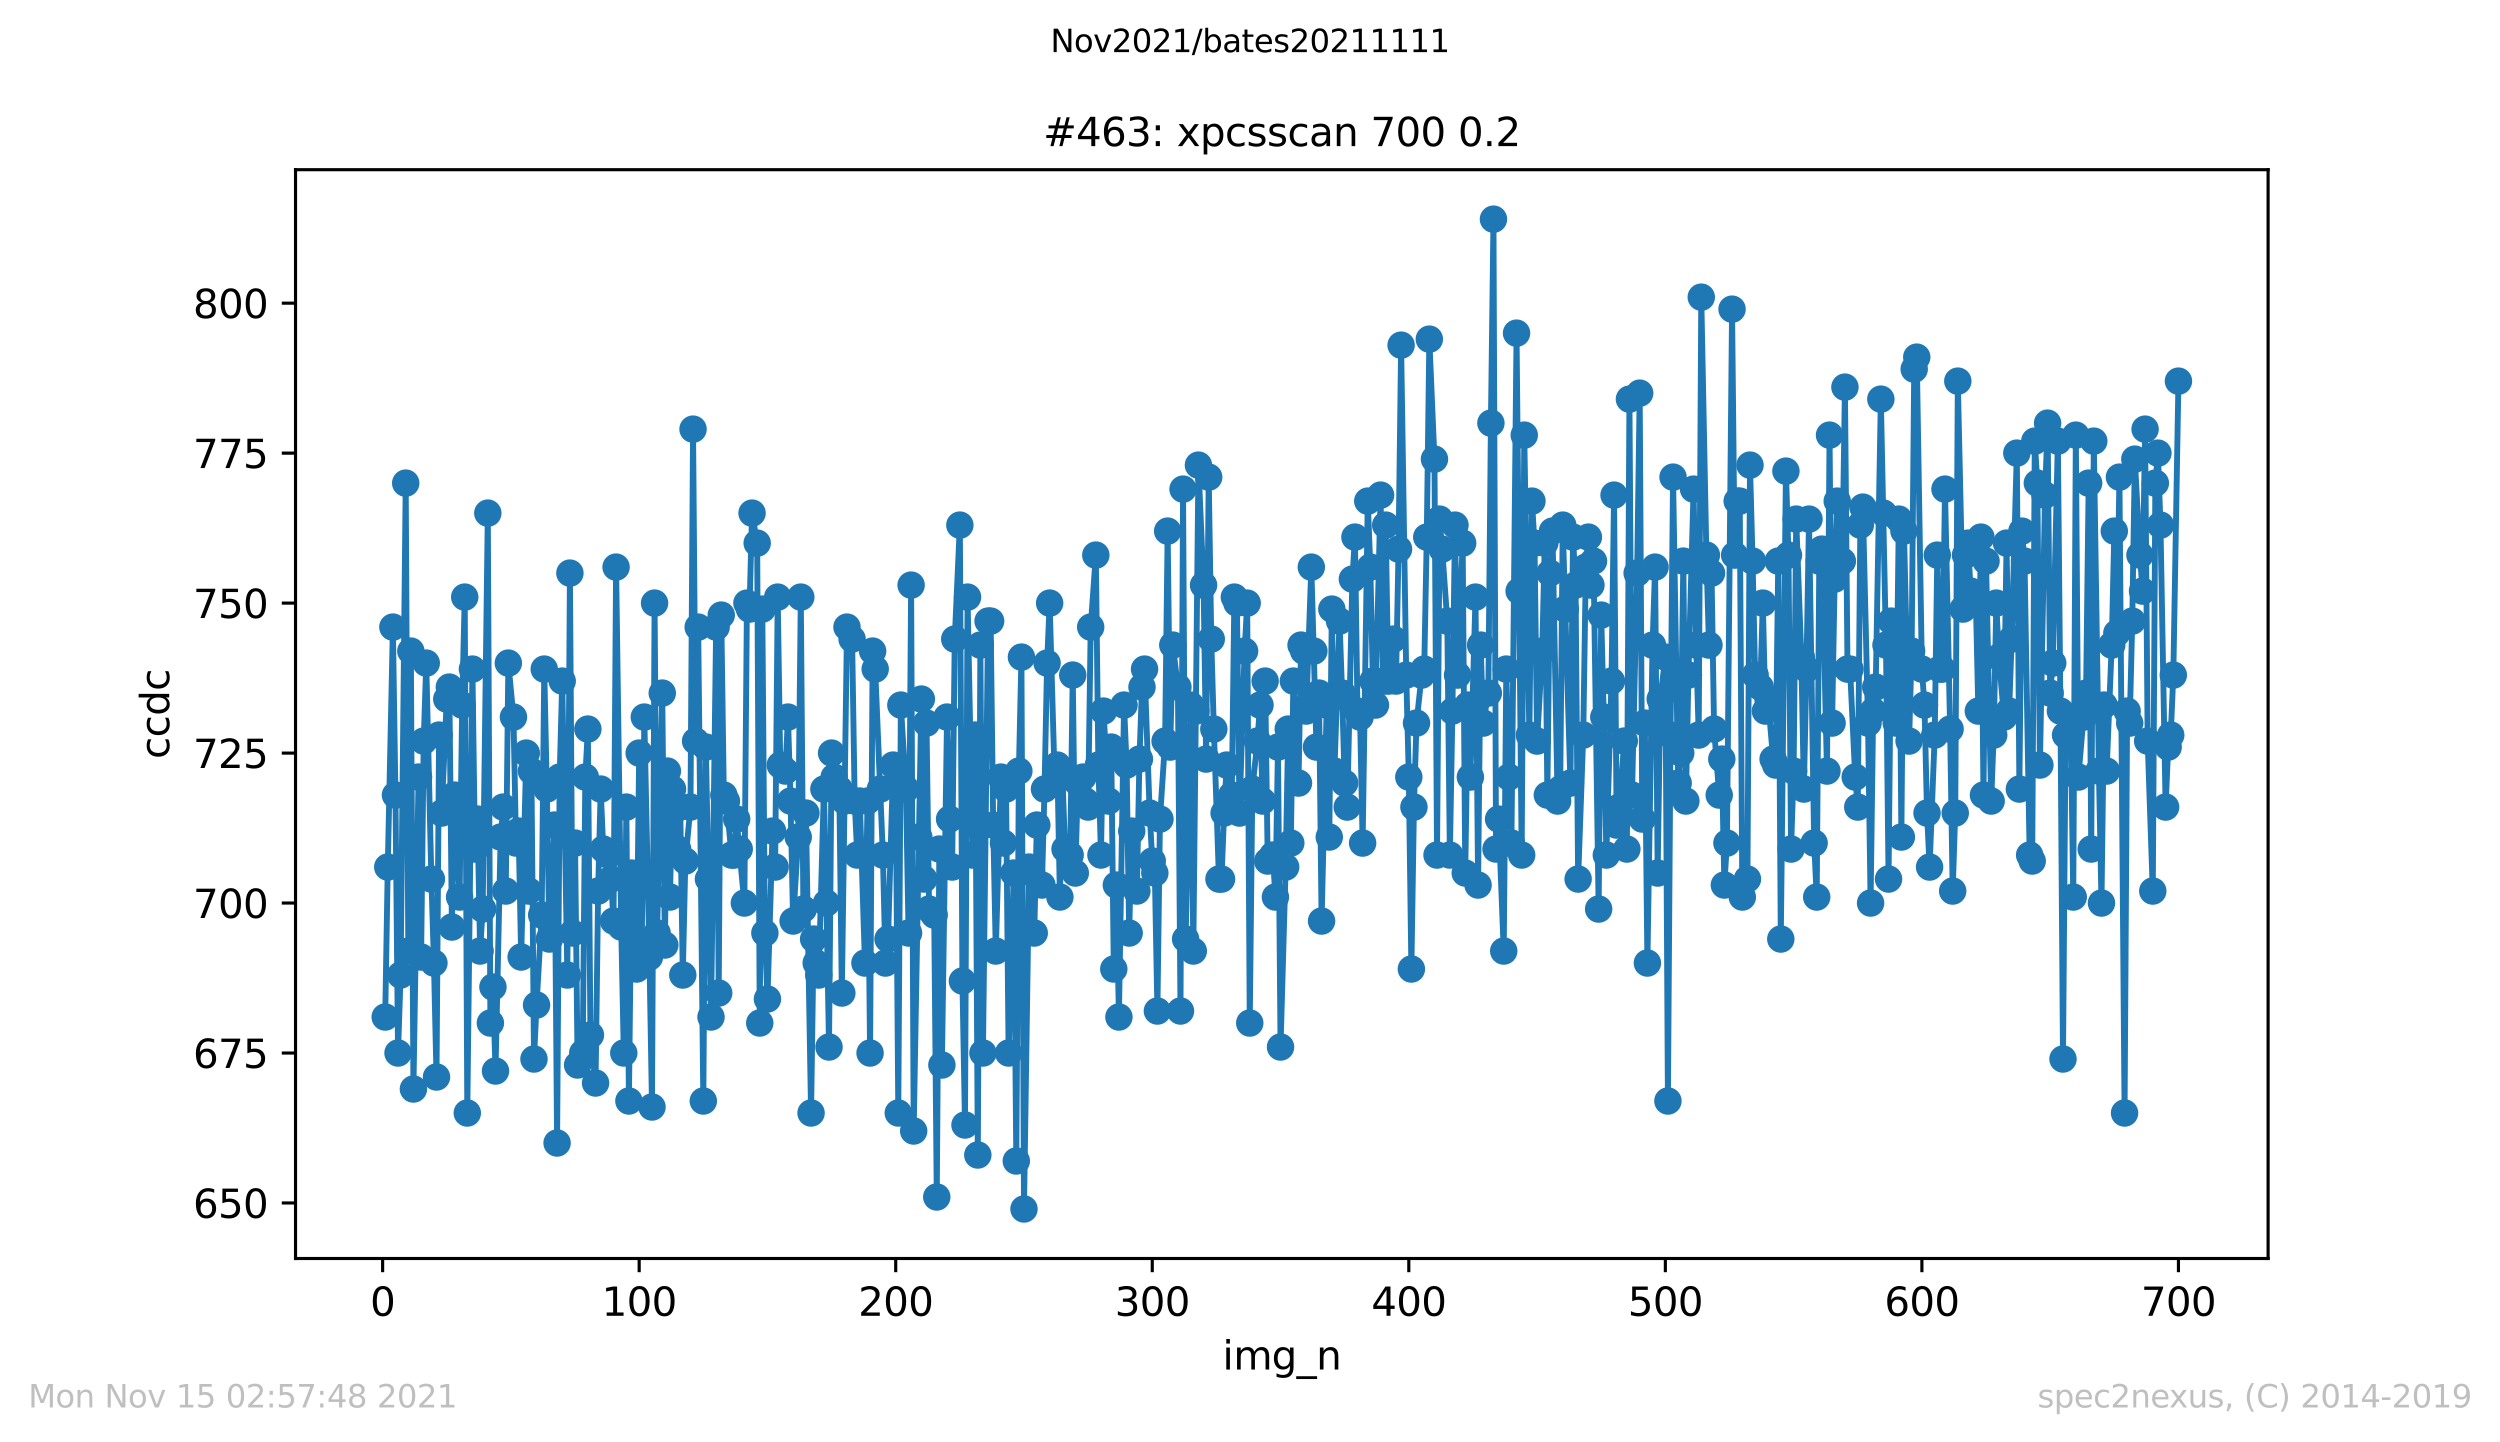 <?xml version="1.0" encoding="utf-8" standalone="no"?>
<!DOCTYPE svg PUBLIC "-//W3C//DTD SVG 1.1//EN"
  "http://www.w3.org/Graphics/SVG/1.1/DTD/svg11.dtd">
<svg height="367.2pt" version="1.1" viewBox="0 0 636.48 367.2" width="636.48pt" xmlns="http://www.w3.org/2000/svg" xmlns:xlink="http://www.w3.org/1999/xlink">
 <defs>
  <style type="text/css">*{stroke-linecap:butt;stroke-linejoin:round;}</style>
 </defs>
 <g id="figure_1">
  <g id="patch_1">
   <path d="M 0 367.2 
L 636.48 367.2 
L 636.48 0 
L 0 0 
z
" style="fill:#ffffff;"/>
  </g>
  <g id="axes_1">
   <g id="patch_2">
    <path d="M 75.24 320.4 
L 577.44 320.4 
L 577.44 43.2 
L 75.24 43.2 
z
" style="fill:#ffffff;"/>
   </g>
   <g id="matplotlib.axis_1">
    <g id="xtick_1">
     <g id="line2d_1">
      <defs>
       <path d="M 0 0 
L 0 3.5 
" id="m883bc13166" style="stroke:#000000;stroke-width:0.8;"/>
      </defs>
      <g>
       <use style="stroke:#000000;stroke-width:0.8;" x="97.414" xlink:href="#m883bc13166" y="320.4"/>
      </g>
     </g>
     <g id="text_1">
      <!-- 0 -->
      <g transform="translate(94.233 334.998)scale(0.1 -0.1)">
       <defs>
        <path d="M 2034 4250 
Q 1547 4250 1301 3770 
Q 1056 3291 1056 2328 
Q 1056 1369 1301 889 
Q 1547 409 2034 409 
Q 2525 409 2770 889 
Q 3016 1369 3016 2328 
Q 3016 3291 2770 3770 
Q 2525 4250 2034 4250 
z
M 2034 4750 
Q 2819 4750 3233 4129 
Q 3647 3509 3647 2328 
Q 3647 1150 3233 529 
Q 2819 -91 2034 -91 
Q 1250 -91 836 529 
Q 422 1150 422 2328 
Q 422 3509 836 4129 
Q 1250 4750 2034 4750 
z
" id="DejaVuSans-30" transform="scale(0.016)"/>
       </defs>
       <use xlink:href="#DejaVuSans-30"/>
      </g>
     </g>
    </g>
    <g id="xtick_2">
     <g id="line2d_2">
      <g>
       <use style="stroke:#000000;stroke-width:0.8;" x="162.728" xlink:href="#m883bc13166" y="320.4"/>
      </g>
     </g>
     <g id="text_2">
      <!-- 100 -->
      <g transform="translate(153.184 334.998)scale(0.1 -0.1)">
       <defs>
        <path d="M 794 531 
L 1825 531 
L 1825 4091 
L 703 3866 
L 703 4441 
L 1819 4666 
L 2450 4666 
L 2450 531 
L 3481 531 
L 3481 0 
L 794 0 
L 794 531 
z
" id="DejaVuSans-31" transform="scale(0.016)"/>
       </defs>
       <use xlink:href="#DejaVuSans-31"/>
       <use x="63.623" xlink:href="#DejaVuSans-30"/>
       <use x="127.246" xlink:href="#DejaVuSans-30"/>
      </g>
     </g>
    </g>
    <g id="xtick_3">
     <g id="line2d_3">
      <g>
       <use style="stroke:#000000;stroke-width:0.8;" x="228.042" xlink:href="#m883bc13166" y="320.4"/>
      </g>
     </g>
     <g id="text_3">
      <!-- 200 -->
      <g transform="translate(218.499 334.998)scale(0.1 -0.1)">
       <defs>
        <path d="M 1228 531 
L 3431 531 
L 3431 0 
L 469 0 
L 469 531 
Q 828 903 1448 1529 
Q 2069 2156 2228 2338 
Q 2531 2678 2651 2914 
Q 2772 3150 2772 3378 
Q 2772 3750 2511 3984 
Q 2250 4219 1831 4219 
Q 1534 4219 1204 4116 
Q 875 4013 500 3803 
L 500 4441 
Q 881 4594 1212 4672 
Q 1544 4750 1819 4750 
Q 2544 4750 2975 4387 
Q 3406 4025 3406 3419 
Q 3406 3131 3298 2873 
Q 3191 2616 2906 2266 
Q 2828 2175 2409 1742 
Q 1991 1309 1228 531 
z
" id="DejaVuSans-32" transform="scale(0.016)"/>
       </defs>
       <use xlink:href="#DejaVuSans-32"/>
       <use x="63.623" xlink:href="#DejaVuSans-30"/>
       <use x="127.246" xlink:href="#DejaVuSans-30"/>
      </g>
     </g>
    </g>
    <g id="xtick_4">
     <g id="line2d_4">
      <g>
       <use style="stroke:#000000;stroke-width:0.8;" x="293.356" xlink:href="#m883bc13166" y="320.4"/>
      </g>
     </g>
     <g id="text_4">
      <!-- 300 -->
      <g transform="translate(283.813 334.998)scale(0.1 -0.1)">
       <defs>
        <path d="M 2597 2516 
Q 3050 2419 3304 2112 
Q 3559 1806 3559 1356 
Q 3559 666 3084 287 
Q 2609 -91 1734 -91 
Q 1441 -91 1130 -33 
Q 819 25 488 141 
L 488 750 
Q 750 597 1062 519 
Q 1375 441 1716 441 
Q 2309 441 2620 675 
Q 2931 909 2931 1356 
Q 2931 1769 2642 2001 
Q 2353 2234 1838 2234 
L 1294 2234 
L 1294 2753 
L 1863 2753 
Q 2328 2753 2575 2939 
Q 2822 3125 2822 3475 
Q 2822 3834 2567 4026 
Q 2313 4219 1838 4219 
Q 1578 4219 1281 4162 
Q 984 4106 628 3988 
L 628 4550 
Q 988 4650 1302 4700 
Q 1616 4750 1894 4750 
Q 2613 4750 3031 4423 
Q 3450 4097 3450 3541 
Q 3450 3153 3228 2886 
Q 3006 2619 2597 2516 
z
" id="DejaVuSans-33" transform="scale(0.016)"/>
       </defs>
       <use xlink:href="#DejaVuSans-33"/>
       <use x="63.623" xlink:href="#DejaVuSans-30"/>
       <use x="127.246" xlink:href="#DejaVuSans-30"/>
      </g>
     </g>
    </g>
    <g id="xtick_5">
     <g id="line2d_5">
      <g>
       <use style="stroke:#000000;stroke-width:0.8;" x="358.67" xlink:href="#m883bc13166" y="320.4"/>
      </g>
     </g>
     <g id="text_5">
      <!-- 400 -->
      <g transform="translate(349.127 334.998)scale(0.1 -0.1)">
       <defs>
        <path d="M 2419 4116 
L 825 1625 
L 2419 1625 
L 2419 4116 
z
M 2253 4666 
L 3047 4666 
L 3047 1625 
L 3713 1625 
L 3713 1100 
L 3047 1100 
L 3047 0 
L 2419 0 
L 2419 1100 
L 313 1100 
L 313 1709 
L 2253 4666 
z
" id="DejaVuSans-34" transform="scale(0.016)"/>
       </defs>
       <use xlink:href="#DejaVuSans-34"/>
       <use x="63.623" xlink:href="#DejaVuSans-30"/>
       <use x="127.246" xlink:href="#DejaVuSans-30"/>
      </g>
     </g>
    </g>
    <g id="xtick_6">
     <g id="line2d_6">
      <g>
       <use style="stroke:#000000;stroke-width:0.8;" x="423.985" xlink:href="#m883bc13166" y="320.4"/>
      </g>
     </g>
     <g id="text_6">
      <!-- 500 -->
      <g transform="translate(414.441 334.998)scale(0.1 -0.1)">
       <defs>
        <path d="M 691 4666 
L 3169 4666 
L 3169 4134 
L 1269 4134 
L 1269 2991 
Q 1406 3038 1543 3061 
Q 1681 3084 1819 3084 
Q 2600 3084 3056 2656 
Q 3513 2228 3513 1497 
Q 3513 744 3044 326 
Q 2575 -91 1722 -91 
Q 1428 -91 1123 -41 
Q 819 9 494 109 
L 494 744 
Q 775 591 1075 516 
Q 1375 441 1709 441 
Q 2250 441 2565 725 
Q 2881 1009 2881 1497 
Q 2881 1984 2565 2268 
Q 2250 2553 1709 2553 
Q 1456 2553 1204 2497 
Q 953 2441 691 2322 
L 691 4666 
z
" id="DejaVuSans-35" transform="scale(0.016)"/>
       </defs>
       <use xlink:href="#DejaVuSans-35"/>
       <use x="63.623" xlink:href="#DejaVuSans-30"/>
       <use x="127.246" xlink:href="#DejaVuSans-30"/>
      </g>
     </g>
    </g>
    <g id="xtick_7">
     <g id="line2d_7">
      <g>
       <use style="stroke:#000000;stroke-width:0.8;" x="489.299" xlink:href="#m883bc13166" y="320.4"/>
      </g>
     </g>
     <g id="text_7">
      <!-- 600 -->
      <g transform="translate(479.755 334.998)scale(0.1 -0.1)">
       <defs>
        <path d="M 2113 2584 
Q 1688 2584 1439 2293 
Q 1191 2003 1191 1497 
Q 1191 994 1439 701 
Q 1688 409 2113 409 
Q 2538 409 2786 701 
Q 3034 994 3034 1497 
Q 3034 2003 2786 2293 
Q 2538 2584 2113 2584 
z
M 3366 4563 
L 3366 3988 
Q 3128 4100 2886 4159 
Q 2644 4219 2406 4219 
Q 1781 4219 1451 3797 
Q 1122 3375 1075 2522 
Q 1259 2794 1537 2939 
Q 1816 3084 2150 3084 
Q 2853 3084 3261 2657 
Q 3669 2231 3669 1497 
Q 3669 778 3244 343 
Q 2819 -91 2113 -91 
Q 1303 -91 875 529 
Q 447 1150 447 2328 
Q 447 3434 972 4092 
Q 1497 4750 2381 4750 
Q 2619 4750 2861 4703 
Q 3103 4656 3366 4563 
z
" id="DejaVuSans-36" transform="scale(0.016)"/>
       </defs>
       <use xlink:href="#DejaVuSans-36"/>
       <use x="63.623" xlink:href="#DejaVuSans-30"/>
       <use x="127.246" xlink:href="#DejaVuSans-30"/>
      </g>
     </g>
    </g>
    <g id="xtick_8">
     <g id="line2d_8">
      <g>
       <use style="stroke:#000000;stroke-width:0.8;" x="554.613" xlink:href="#m883bc13166" y="320.4"/>
      </g>
     </g>
     <g id="text_8">
      <!-- 700 -->
      <g transform="translate(545.069 334.998)scale(0.1 -0.1)">
       <defs>
        <path d="M 525 4666 
L 3525 4666 
L 3525 4397 
L 1831 0 
L 1172 0 
L 2766 4134 
L 525 4134 
L 525 4666 
z
" id="DejaVuSans-37" transform="scale(0.016)"/>
       </defs>
       <use xlink:href="#DejaVuSans-37"/>
       <use x="63.623" xlink:href="#DejaVuSans-30"/>
       <use x="127.246" xlink:href="#DejaVuSans-30"/>
      </g>
     </g>
    </g>
    <g id="text_9">
     <!-- img_n -->
     <g transform="translate(311.238 348.677)scale(0.1 -0.1)">
      <defs>
       <path d="M 603 3500 
L 1178 3500 
L 1178 0 
L 603 0 
L 603 3500 
z
M 603 4863 
L 1178 4863 
L 1178 4134 
L 603 4134 
L 603 4863 
z
" id="DejaVuSans-69" transform="scale(0.016)"/>
       <path d="M 3328 2828 
Q 3544 3216 3844 3400 
Q 4144 3584 4550 3584 
Q 5097 3584 5394 3201 
Q 5691 2819 5691 2113 
L 5691 0 
L 5113 0 
L 5113 2094 
Q 5113 2597 4934 2840 
Q 4756 3084 4391 3084 
Q 3944 3084 3684 2787 
Q 3425 2491 3425 1978 
L 3425 0 
L 2847 0 
L 2847 2094 
Q 2847 2600 2669 2842 
Q 2491 3084 2119 3084 
Q 1678 3084 1418 2786 
Q 1159 2488 1159 1978 
L 1159 0 
L 581 0 
L 581 3500 
L 1159 3500 
L 1159 2956 
Q 1356 3278 1631 3431 
Q 1906 3584 2284 3584 
Q 2666 3584 2933 3390 
Q 3200 3197 3328 2828 
z
" id="DejaVuSans-6d" transform="scale(0.016)"/>
       <path d="M 2906 1791 
Q 2906 2416 2648 2759 
Q 2391 3103 1925 3103 
Q 1463 3103 1205 2759 
Q 947 2416 947 1791 
Q 947 1169 1205 825 
Q 1463 481 1925 481 
Q 2391 481 2648 825 
Q 2906 1169 2906 1791 
z
M 3481 434 
Q 3481 -459 3084 -895 
Q 2688 -1331 1869 -1331 
Q 1566 -1331 1297 -1286 
Q 1028 -1241 775 -1147 
L 775 -588 
Q 1028 -725 1275 -790 
Q 1522 -856 1778 -856 
Q 2344 -856 2625 -561 
Q 2906 -266 2906 331 
L 2906 616 
Q 2728 306 2450 153 
Q 2172 0 1784 0 
Q 1141 0 747 490 
Q 353 981 353 1791 
Q 353 2603 747 3093 
Q 1141 3584 1784 3584 
Q 2172 3584 2450 3431 
Q 2728 3278 2906 2969 
L 2906 3500 
L 3481 3500 
L 3481 434 
z
" id="DejaVuSans-67" transform="scale(0.016)"/>
       <path d="M 3263 -1063 
L 3263 -1509 
L -63 -1509 
L -63 -1063 
L 3263 -1063 
z
" id="DejaVuSans-5f" transform="scale(0.016)"/>
       <path d="M 3513 2113 
L 3513 0 
L 2938 0 
L 2938 2094 
Q 2938 2591 2744 2837 
Q 2550 3084 2163 3084 
Q 1697 3084 1428 2787 
Q 1159 2491 1159 1978 
L 1159 0 
L 581 0 
L 581 3500 
L 1159 3500 
L 1159 2956 
Q 1366 3272 1645 3428 
Q 1925 3584 2291 3584 
Q 2894 3584 3203 3211 
Q 3513 2838 3513 2113 
z
" id="DejaVuSans-6e" transform="scale(0.016)"/>
      </defs>
      <use xlink:href="#DejaVuSans-69"/>
      <use x="27.783" xlink:href="#DejaVuSans-6d"/>
      <use x="125.195" xlink:href="#DejaVuSans-67"/>
      <use x="188.672" xlink:href="#DejaVuSans-5f"/>
      <use x="238.672" xlink:href="#DejaVuSans-6e"/>
     </g>
    </g>
   </g>
   <g id="matplotlib.axis_2">
    <g id="ytick_1">
     <g id="line2d_9">
      <defs>
       <path d="M 0 0 
L -3.5 0 
" id="m97987a4007" style="stroke:#000000;stroke-width:0.8;"/>
      </defs>
      <g>
       <use style="stroke:#000000;stroke-width:0.8;" x="75.24" xlink:href="#m97987a4007" y="306.273"/>
      </g>
     </g>
     <g id="text_10">
      <!-- 650 -->
      <g transform="translate(49.153 310.072)scale(0.1 -0.1)">
       <use xlink:href="#DejaVuSans-36"/>
       <use x="63.623" xlink:href="#DejaVuSans-35"/>
       <use x="127.246" xlink:href="#DejaVuSans-30"/>
      </g>
     </g>
    </g>
    <g id="ytick_2">
     <g id="line2d_10">
      <g>
       <use style="stroke:#000000;stroke-width:0.8;" x="75.24" xlink:href="#m97987a4007" y="268.091"/>
      </g>
     </g>
     <g id="text_11">
      <!-- 675 -->
      <g transform="translate(49.153 271.89)scale(0.1 -0.1)">
       <use xlink:href="#DejaVuSans-36"/>
       <use x="63.623" xlink:href="#DejaVuSans-37"/>
       <use x="127.246" xlink:href="#DejaVuSans-35"/>
      </g>
     </g>
    </g>
    <g id="ytick_3">
     <g id="line2d_11">
      <g>
       <use style="stroke:#000000;stroke-width:0.8;" x="75.24" xlink:href="#m97987a4007" y="229.909"/>
      </g>
     </g>
     <g id="text_12">
      <!-- 700 -->
      <g transform="translate(49.153 233.708)scale(0.1 -0.1)">
       <use xlink:href="#DejaVuSans-37"/>
       <use x="63.623" xlink:href="#DejaVuSans-30"/>
       <use x="127.246" xlink:href="#DejaVuSans-30"/>
      </g>
     </g>
    </g>
    <g id="ytick_4">
     <g id="line2d_12">
      <g>
       <use style="stroke:#000000;stroke-width:0.8;" x="75.24" xlink:href="#m97987a4007" y="191.727"/>
      </g>
     </g>
     <g id="text_13">
      <!-- 725 -->
      <g transform="translate(49.153 195.526)scale(0.1 -0.1)">
       <use xlink:href="#DejaVuSans-37"/>
       <use x="63.623" xlink:href="#DejaVuSans-32"/>
       <use x="127.246" xlink:href="#DejaVuSans-35"/>
      </g>
     </g>
    </g>
    <g id="ytick_5">
     <g id="line2d_13">
      <g>
       <use style="stroke:#000000;stroke-width:0.8;" x="75.24" xlink:href="#m97987a4007" y="153.545"/>
      </g>
     </g>
     <g id="text_14">
      <!-- 750 -->
      <g transform="translate(49.153 157.345)scale(0.1 -0.1)">
       <use xlink:href="#DejaVuSans-37"/>
       <use x="63.623" xlink:href="#DejaVuSans-35"/>
       <use x="127.246" xlink:href="#DejaVuSans-30"/>
      </g>
     </g>
    </g>
    <g id="ytick_6">
     <g id="line2d_14">
      <g>
       <use style="stroke:#000000;stroke-width:0.8;" x="75.24" xlink:href="#m97987a4007" y="115.364"/>
      </g>
     </g>
     <g id="text_15">
      <!-- 775 -->
      <g transform="translate(49.153 119.163)scale(0.1 -0.1)">
       <use xlink:href="#DejaVuSans-37"/>
       <use x="63.623" xlink:href="#DejaVuSans-37"/>
       <use x="127.246" xlink:href="#DejaVuSans-35"/>
      </g>
     </g>
    </g>
    <g id="ytick_7">
     <g id="line2d_15">
      <g>
       <use style="stroke:#000000;stroke-width:0.8;" x="75.24" xlink:href="#m97987a4007" y="77.182"/>
      </g>
     </g>
     <g id="text_16">
      <!-- 800 -->
      <g transform="translate(49.153 80.981)scale(0.1 -0.1)">
       <defs>
        <path d="M 2034 2216 
Q 1584 2216 1326 1975 
Q 1069 1734 1069 1313 
Q 1069 891 1326 650 
Q 1584 409 2034 409 
Q 2484 409 2743 651 
Q 3003 894 3003 1313 
Q 3003 1734 2745 1975 
Q 2488 2216 2034 2216 
z
M 1403 2484 
Q 997 2584 770 2862 
Q 544 3141 544 3541 
Q 544 4100 942 4425 
Q 1341 4750 2034 4750 
Q 2731 4750 3128 4425 
Q 3525 4100 3525 3541 
Q 3525 3141 3298 2862 
Q 3072 2584 2669 2484 
Q 3125 2378 3379 2068 
Q 3634 1759 3634 1313 
Q 3634 634 3220 271 
Q 2806 -91 2034 -91 
Q 1263 -91 848 271 
Q 434 634 434 1313 
Q 434 1759 690 2068 
Q 947 2378 1403 2484 
z
M 1172 3481 
Q 1172 3119 1398 2916 
Q 1625 2713 2034 2713 
Q 2441 2713 2670 2916 
Q 2900 3119 2900 3481 
Q 2900 3844 2670 4047 
Q 2441 4250 2034 4250 
Q 1625 4250 1398 4047 
Q 1172 3844 1172 3481 
z
" id="DejaVuSans-38" transform="scale(0.016)"/>
       </defs>
       <use xlink:href="#DejaVuSans-38"/>
       <use x="63.623" xlink:href="#DejaVuSans-30"/>
       <use x="127.246" xlink:href="#DejaVuSans-30"/>
      </g>
     </g>
    </g>
    <g id="text_17">
     <!-- ccdc -->
     <g transform="translate(43.073 193.222)rotate(-90)scale(0.1 -0.1)">
      <defs>
       <path d="M 3122 3366 
L 3122 2828 
Q 2878 2963 2633 3030 
Q 2388 3097 2138 3097 
Q 1578 3097 1268 2742 
Q 959 2388 959 1747 
Q 959 1106 1268 751 
Q 1578 397 2138 397 
Q 2388 397 2633 464 
Q 2878 531 3122 666 
L 3122 134 
Q 2881 22 2623 -34 
Q 2366 -91 2075 -91 
Q 1284 -91 818 406 
Q 353 903 353 1747 
Q 353 2603 823 3093 
Q 1294 3584 2113 3584 
Q 2378 3584 2631 3529 
Q 2884 3475 3122 3366 
z
" id="DejaVuSans-63" transform="scale(0.016)"/>
       <path d="M 2906 2969 
L 2906 4863 
L 3481 4863 
L 3481 0 
L 2906 0 
L 2906 525 
Q 2725 213 2448 61 
Q 2172 -91 1784 -91 
Q 1150 -91 751 415 
Q 353 922 353 1747 
Q 353 2572 751 3078 
Q 1150 3584 1784 3584 
Q 2172 3584 2448 3432 
Q 2725 3281 2906 2969 
z
M 947 1747 
Q 947 1113 1208 752 
Q 1469 391 1925 391 
Q 2381 391 2643 752 
Q 2906 1113 2906 1747 
Q 2906 2381 2643 2742 
Q 2381 3103 1925 3103 
Q 1469 3103 1208 2742 
Q 947 2381 947 1747 
z
" id="DejaVuSans-64" transform="scale(0.016)"/>
      </defs>
      <use xlink:href="#DejaVuSans-63"/>
      <use x="54.98" xlink:href="#DejaVuSans-63"/>
      <use x="109.961" xlink:href="#DejaVuSans-64"/>
      <use x="173.438" xlink:href="#DejaVuSans-63"/>
     </g>
    </g>
   </g>
   <g id="line2d_16">
    <path clip-path="url(#p79e79cd637)" d="M 98.067 258.927 
L 98.72 220.745 
L 100.027 159.655 
L 100.68 202.418 
L 101.333 268.091 
L 101.986 248.236 
L 103.292 123 
L 103.946 242.127 
L 104.599 165.764 
L 105.252 277.255 
L 106.558 197.836 
L 107.211 243.655 
L 107.864 188.673 
L 108.518 168.818 
L 109.824 223.8 
L 110.477 245.182 
L 111.13 274.2 
L 111.783 187.145 
L 112.436 207 
L 113.743 177.982 
L 114.396 174.927 
L 115.049 236.018 
L 115.702 202.418 
L 117.008 228.382 
L 117.661 179.509 
L 118.315 152.018 
L 118.968 283.364 
L 120.274 170.345 
L 120.927 216.164 
L 121.58 208.527 
L 122.233 242.127 
L 122.887 231.436 
L 124.193 130.636 
L 124.846 260.455 
L 125.499 251.291 
L 126.152 272.673 
L 127.459 213.109 
L 128.112 205.473 
L 128.765 226.855 
L 129.418 168.818 
L 130.724 182.564 
L 131.377 214.636 
L 132.031 211.582 
L 132.684 243.655 
L 133.99 191.727 
L 134.643 226.855 
L 135.296 196.309 
L 135.949 269.618 
L 136.603 255.873 
L 137.909 232.964 
L 138.562 170.345 
L 139.215 200.891 
L 139.868 239.073 
L 141.175 210.055 
L 141.828 291 
L 142.481 197.836 
L 143.134 173.4 
L 144.44 248.236 
L 145.093 145.909 
L 145.747 237.545 
L 146.4 214.636 
L 147.053 271.145 
L 148.359 268.091 
L 149.012 197.836 
L 149.665 185.618 
L 150.319 263.509 
L 151.625 275.727 
L 152.278 226.855 
L 152.931 200.891 
L 153.584 216.164 
L 154.891 217.691 
L 155.544 223.8 
L 156.197 234.491 
L 156.85 144.382 
L 158.156 236.018 
L 158.809 268.091 
L 159.463 205.473 
L 160.116 280.309 
L 160.769 222.273 
L 162.075 246.709 
L 162.728 191.727 
L 163.381 240.6 
L 164.034 182.564 
L 165.341 243.655 
L 165.994 281.836 
L 166.647 153.545 
L 167.3 237.545 
L 168.606 176.455 
L 169.26 240.6 
L 169.913 196.309 
L 170.566 228.382 
L 171.219 200.891 
L 172.525 216.164 
L 173.178 205.473 
L 173.832 248.236 
L 174.485 219.218 
L 175.791 205.473 
L 176.444 109.255 
L 177.097 188.673 
L 177.75 159.655 
L 179.057 280.309 
L 179.71 190.2 
L 181.016 258.927 
L 182.322 159.655 
L 182.976 252.818 
L 183.629 156.6 
L 184.282 202.418 
L 184.935 203.945 
L 186.241 217.691 
L 186.894 217.691 
L 187.548 208.527 
L 188.201 216.164 
L 189.507 229.909 
L 190.16 153.545 
L 190.813 155.073 
L 191.466 130.636 
L 192.773 138.273 
L 193.426 260.455 
L 194.079 155.073 
L 194.732 237.545 
L 195.385 254.345 
L 196.692 211.582 
L 197.345 220.745 
L 197.998 152.018 
L 198.651 194.782 
L 199.957 196.309 
L 200.61 182.564 
L 201.264 203.945 
L 201.917 234.491 
L 203.223 213.109 
L 203.876 152.018 
L 204.529 231.436 
L 205.182 207 
L 206.489 283.364 
L 207.142 239.073 
L 207.795 245.182 
L 208.448 248.236 
L 209.754 200.891 
L 210.407 229.909 
L 211.061 266.564 
L 211.714 191.727 
L 212.367 197.836 
L 213.673 200.891 
L 214.326 252.818 
L 215.633 159.655 
L 216.939 162.709 
L 217.592 203.945 
L 218.245 217.691 
L 218.898 203.945 
L 220.205 245.182 
L 220.858 203.945 
L 221.511 268.091 
L 222.164 165.764 
L 222.817 170.345 
L 224.777 217.691 
L 225.43 245.182 
L 226.083 239.073 
L 227.389 194.782 
L 228.042 199.364 
L 228.695 283.364 
L 229.349 179.509 
L 230.655 200.891 
L 231.308 237.545 
L 231.961 148.964 
L 232.614 287.945 
L 234.574 177.982 
L 235.227 223.8 
L 235.88 184.091 
L 236.533 231.436 
L 237.839 232.964 
L 238.493 304.745 
L 239.146 216.164 
L 239.799 271.145 
L 241.105 182.564 
L 241.758 208.527 
L 242.411 220.745 
L 243.065 162.709 
L 244.371 133.691 
L 245.024 249.764 
L 245.677 286.418 
L 246.33 152.018 
L 247.637 217.691 
L 248.29 187.145 
L 248.943 294.055 
L 249.596 164.236 
L 250.249 268.091 
L 251.555 158.127 
L 252.209 158.127 
L 252.862 210.055 
L 253.515 242.127 
L 254.821 197.836 
L 255.474 214.636 
L 256.127 200.891 
L 256.78 268.091 
L 258.087 222.273 
L 258.74 295.582 
L 259.393 196.309 
L 260.046 167.291 
L 260.699 307.8 
L 262.006 220.745 
L 262.659 222.273 
L 263.312 237.545 
L 263.965 210.055 
L 265.271 225.327 
L 265.924 200.891 
L 266.578 168.818 
L 267.231 153.545 
L 268.537 199.364 
L 269.19 194.782 
L 269.843 228.382 
L 270.496 197.836 
L 271.15 216.164 
L 272.456 217.691 
L 273.109 171.873 
L 273.762 222.273 
L 274.415 199.364 
L 275.722 197.836 
L 276.375 203.945 
L 277.028 205.473 
L 277.681 159.655 
L 278.987 141.327 
L 279.64 194.782 
L 280.294 217.691 
L 280.947 181.036 
L 282.253 203.945 
L 282.906 190.2 
L 283.559 246.709 
L 284.212 225.327 
L 284.866 258.927 
L 286.172 179.509 
L 286.825 194.782 
L 287.478 237.545 
L 288.131 211.582 
L 289.438 226.855 
L 290.091 193.255 
L 290.744 174.927 
L 291.397 170.345 
L 292.703 207 
L 293.356 219.218 
L 294.01 222.273 
L 294.663 257.4 
L 295.316 208.527 
L 296.622 188.673 
L 297.275 135.218 
L 297.928 190.2 
L 298.582 164.236 
L 299.888 174.927 
L 300.541 257.4 
L 301.194 124.527 
L 301.847 239.073 
L 303.154 179.509 
L 303.807 242.127 
L 305.113 118.418 
L 306.419 148.964 
L 307.072 193.255 
L 307.725 121.473 
L 308.379 162.709 
L 309.032 185.618 
L 310.338 223.8 
L 310.991 223.8 
L 311.644 207 
L 312.297 194.782 
L 313.604 202.418 
L 314.257 152.018 
L 314.91 153.545 
L 315.563 207 
L 316.869 165.764 
L 317.523 153.545 
L 318.176 260.455 
L 318.829 200.891 
L 320.135 188.673 
L 320.788 179.509 
L 321.441 203.945 
L 322.095 173.4 
L 322.748 219.218 
L 324.054 217.691 
L 324.707 228.382 
L 325.36 190.2 
L 326.013 266.564 
L 327.32 220.745 
L 327.973 185.618 
L 328.626 214.636 
L 329.279 173.4 
L 330.585 199.364 
L 331.239 164.236 
L 331.892 165.764 
L 332.545 181.036 
L 333.851 144.382 
L 335.157 190.2 
L 335.811 176.455 
L 336.464 234.491 
L 337.77 179.509 
L 338.423 213.109 
L 339.076 155.073 
L 339.729 196.309 
L 341.036 158.127 
L 341.689 176.455 
L 342.342 199.364 
L 342.995 205.473 
L 344.301 147.436 
L 344.955 136.745 
L 345.608 181.036 
L 346.261 182.564 
L 346.914 214.636 
L 348.22 127.582 
L 348.873 144.382 
L 349.526 173.4 
L 350.18 179.509 
L 351.486 126.055 
L 352.139 173.4 
L 352.792 133.691 
L 353.445 173.4 
L 354.752 162.709 
L 355.405 173.4 
L 356.058 139.8 
L 356.711 87.873 
L 358.017 171.873 
L 358.67 197.836 
L 359.324 246.709 
L 359.977 205.473 
L 360.63 184.091 
L 361.936 171.873 
L 362.589 170.345 
L 363.242 136.745 
L 363.896 86.345 
L 365.202 116.891 
L 365.855 217.691 
L 366.508 132.164 
L 367.161 139.8 
L 368.468 158.127 
L 369.121 217.691 
L 369.774 181.036 
L 370.427 133.691 
L 371.08 171.873 
L 372.386 138.273 
L 373.04 222.273 
L 373.693 179.509 
L 374.346 197.836 
L 375.652 152.018 
L 376.305 225.327 
L 376.958 164.236 
L 377.612 184.091 
L 378.918 176.455 
L 379.571 107.727 
L 380.224 55.8 
L 380.877 216.164 
L 381.53 208.527 
L 382.837 242.127 
L 383.49 170.345 
L 384.143 197.836 
L 384.796 214.636 
L 386.102 84.818 
L 387.409 217.691 
L 388.062 110.782 
L 389.368 187.145 
L 390.021 127.582 
L 390.674 138.273 
L 391.328 188.673 
L 392.634 165.764 
L 393.287 138.273 
L 393.94 202.418 
L 394.593 145.909 
L 395.246 135.218 
L 396.553 203.945 
L 397.206 200.891 
L 397.859 133.691 
L 399.818 199.364 
L 400.471 136.745 
L 401.125 148.964 
L 401.778 223.8 
L 403.084 187.145 
L 403.737 144.382 
L 404.39 136.745 
L 405.043 148.964 
L 405.697 142.855 
L 407.003 231.436 
L 407.656 156.6 
L 408.309 182.564 
L 408.962 217.691 
L 410.269 173.4 
L 410.922 126.055 
L 411.575 210.055 
L 412.228 205.473 
L 413.534 188.673 
L 414.187 216.164 
L 414.841 101.618 
L 415.494 202.418 
L 416.8 145.909 
L 417.453 100.091 
L 418.106 208.527 
L 418.759 184.091 
L 419.413 245.182 
L 420.719 164.236 
L 421.372 144.382 
L 422.025 222.273 
L 422.678 177.982 
L 423.985 167.291 
L 424.638 280.309 
L 425.291 187.145 
L 425.944 121.473 
L 427.25 199.364 
L 427.903 191.727 
L 428.557 142.855 
L 429.21 203.945 
L 429.863 171.873 
L 431.169 124.527 
L 431.822 164.236 
L 432.475 187.145 
L 433.129 75.655 
L 434.435 141.327 
L 435.088 164.236 
L 435.741 145.909 
L 436.394 185.618 
L 437.701 202.418 
L 438.354 193.255 
L 439.007 225.327 
L 439.66 214.636 
L 440.966 78.709 
L 441.619 141.327 
L 442.273 127.582 
L 442.926 127.582 
L 443.579 228.382 
L 444.885 223.8 
L 445.538 118.418 
L 446.191 142.855 
L 446.844 171.873 
L 448.151 174.927 
L 448.804 153.545 
L 449.457 181.036 
L 450.11 177.982 
L 451.416 193.255 
L 452.07 194.782 
L 452.723 142.855 
L 453.376 239.073 
L 454.682 119.945 
L 455.335 141.327 
L 455.988 216.164 
L 456.642 196.309 
L 457.295 132.164 
L 458.601 167.291 
L 459.254 200.891 
L 459.907 170.345 
L 460.56 132.164 
L 461.867 214.636 
L 462.52 228.382 
L 463.173 142.855 
L 463.826 139.8 
L 465.132 196.309 
L 465.786 110.782 
L 466.439 184.091 
L 467.092 147.436 
L 467.745 127.582 
L 469.051 142.855 
L 469.704 98.564 
L 470.358 170.345 
L 471.011 170.345 
L 472.317 197.836 
L 472.97 205.473 
L 473.623 133.691 
L 474.276 129.109 
L 475.583 184.091 
L 476.236 229.909 
L 476.889 181.036 
L 477.542 174.927 
L 478.848 101.618 
L 480.155 164.236 
L 480.808 223.8 
L 481.461 158.127 
L 482.767 184.091 
L 483.42 132.164 
L 484.074 213.109 
L 484.727 135.218 
L 486.033 188.673 
L 486.686 165.764 
L 487.339 93.982 
L 487.992 90.927 
L 489.299 170.345 
L 489.952 179.509 
L 490.605 207 
L 491.258 220.745 
L 492.564 187.145 
L 493.217 141.327 
L 493.871 170.345 
L 494.524 170.345 
L 495.177 124.527 
L 496.483 185.618 
L 497.136 226.855 
L 497.789 207 
L 498.443 97.036 
L 499.749 155.073 
L 500.402 141.327 
L 501.055 138.273 
L 501.708 150.491 
L 503.015 152.018 
L 503.668 181.036 
L 504.321 136.745 
L 504.974 202.418 
L 505.627 142.855 
L 506.933 203.945 
L 507.587 187.145 
L 508.24 153.545 
L 508.893 167.291 
L 510.199 182.564 
L 510.852 138.273 
L 511.505 181.036 
L 512.159 162.709 
L 513.465 115.364 
L 514.118 200.891 
L 514.771 135.218 
L 515.424 142.855 
L 516.731 217.691 
L 517.384 219.218 
L 518.037 112.309 
L 518.69 123 
L 519.343 194.782 
L 520.649 126.055 
L 521.303 107.727 
L 521.956 176.455 
L 522.609 168.818 
L 523.915 112.309 
L 524.568 181.036 
L 525.221 269.618 
L 525.875 187.145 
L 527.181 182.564 
L 527.834 228.382 
L 528.487 110.782 
L 529.14 197.836 
L 530.447 182.564 
L 531.1 176.455 
L 531.753 123 
L 532.406 216.164 
L 533.059 112.309 
L 534.365 196.309 
L 535.019 229.909 
L 535.672 179.509 
L 536.325 196.309 
L 537.631 164.236 
L 538.284 135.218 
L 538.937 161.182 
L 539.59 121.473 
L 540.897 283.364 
L 541.55 181.036 
L 542.203 184.091 
L 542.856 158.127 
L 543.509 116.891 
L 544.816 141.327 
L 545.469 150.491 
L 546.122 109.255 
L 546.775 188.673 
L 548.081 226.855 
L 548.734 123 
L 549.388 115.364 
L 550.041 133.691 
L 551.347 205.473 
L 552 190.2 
L 552.653 187.145 
L 553.306 171.873 
L 554.613 97.036 
L 554.613 97.036 
" style="fill:none;stroke:#1f77b4;stroke-linecap:square;stroke-width:1.5;"/>
    <defs>
     <path d="M 0 3 
C 0.796 3 1.559 2.684 2.121 2.121 
C 2.684 1.559 3 0.796 3 0 
C 3 -0.796 2.684 -1.559 2.121 -2.121 
C 1.559 -2.684 0.796 -3 0 -3 
C -0.796 -3 -1.559 -2.684 -2.121 -2.121 
C -2.684 -1.559 -3 -0.796 -3 0 
C -3 0.796 -2.684 1.559 -2.121 2.121 
C -1.559 2.684 -0.796 3 0 3 
z
" id="me06bbcfaa3" style="stroke:#1f77b4;"/>
    </defs>
    <g clip-path="url(#p79e79cd637)">
     <use style="fill:#1f77b4;stroke:#1f77b4;" x="98.067" xlink:href="#me06bbcfaa3" y="258.927"/>
     <use style="fill:#1f77b4;stroke:#1f77b4;" x="98.72" xlink:href="#me06bbcfaa3" y="220.745"/>
     <use style="fill:#1f77b4;stroke:#1f77b4;" x="100.027" xlink:href="#me06bbcfaa3" y="159.655"/>
     <use style="fill:#1f77b4;stroke:#1f77b4;" x="100.68" xlink:href="#me06bbcfaa3" y="202.418"/>
     <use style="fill:#1f77b4;stroke:#1f77b4;" x="101.333" xlink:href="#me06bbcfaa3" y="268.091"/>
     <use style="fill:#1f77b4;stroke:#1f77b4;" x="101.986" xlink:href="#me06bbcfaa3" y="248.236"/>
     <use style="fill:#1f77b4;stroke:#1f77b4;" x="103.292" xlink:href="#me06bbcfaa3" y="123"/>
     <use style="fill:#1f77b4;stroke:#1f77b4;" x="103.946" xlink:href="#me06bbcfaa3" y="242.127"/>
     <use style="fill:#1f77b4;stroke:#1f77b4;" x="104.599" xlink:href="#me06bbcfaa3" y="165.764"/>
     <use style="fill:#1f77b4;stroke:#1f77b4;" x="105.252" xlink:href="#me06bbcfaa3" y="277.255"/>
     <use style="fill:#1f77b4;stroke:#1f77b4;" x="106.558" xlink:href="#me06bbcfaa3" y="197.836"/>
     <use style="fill:#1f77b4;stroke:#1f77b4;" x="107.211" xlink:href="#me06bbcfaa3" y="243.655"/>
     <use style="fill:#1f77b4;stroke:#1f77b4;" x="107.864" xlink:href="#me06bbcfaa3" y="188.673"/>
     <use style="fill:#1f77b4;stroke:#1f77b4;" x="108.518" xlink:href="#me06bbcfaa3" y="168.818"/>
     <use style="fill:#1f77b4;stroke:#1f77b4;" x="109.824" xlink:href="#me06bbcfaa3" y="223.8"/>
     <use style="fill:#1f77b4;stroke:#1f77b4;" x="110.477" xlink:href="#me06bbcfaa3" y="245.182"/>
     <use style="fill:#1f77b4;stroke:#1f77b4;" x="111.13" xlink:href="#me06bbcfaa3" y="274.2"/>
     <use style="fill:#1f77b4;stroke:#1f77b4;" x="111.783" xlink:href="#me06bbcfaa3" y="187.145"/>
     <use style="fill:#1f77b4;stroke:#1f77b4;" x="112.436" xlink:href="#me06bbcfaa3" y="207"/>
     <use style="fill:#1f77b4;stroke:#1f77b4;" x="113.743" xlink:href="#me06bbcfaa3" y="177.982"/>
     <use style="fill:#1f77b4;stroke:#1f77b4;" x="114.396" xlink:href="#me06bbcfaa3" y="174.927"/>
     <use style="fill:#1f77b4;stroke:#1f77b4;" x="115.049" xlink:href="#me06bbcfaa3" y="236.018"/>
     <use style="fill:#1f77b4;stroke:#1f77b4;" x="115.702" xlink:href="#me06bbcfaa3" y="202.418"/>
     <use style="fill:#1f77b4;stroke:#1f77b4;" x="117.008" xlink:href="#me06bbcfaa3" y="228.382"/>
     <use style="fill:#1f77b4;stroke:#1f77b4;" x="117.661" xlink:href="#me06bbcfaa3" y="179.509"/>
     <use style="fill:#1f77b4;stroke:#1f77b4;" x="118.315" xlink:href="#me06bbcfaa3" y="152.018"/>
     <use style="fill:#1f77b4;stroke:#1f77b4;" x="118.968" xlink:href="#me06bbcfaa3" y="283.364"/>
     <use style="fill:#1f77b4;stroke:#1f77b4;" x="120.274" xlink:href="#me06bbcfaa3" y="170.345"/>
     <use style="fill:#1f77b4;stroke:#1f77b4;" x="120.927" xlink:href="#me06bbcfaa3" y="216.164"/>
     <use style="fill:#1f77b4;stroke:#1f77b4;" x="121.58" xlink:href="#me06bbcfaa3" y="208.527"/>
     <use style="fill:#1f77b4;stroke:#1f77b4;" x="122.233" xlink:href="#me06bbcfaa3" y="242.127"/>
     <use style="fill:#1f77b4;stroke:#1f77b4;" x="122.887" xlink:href="#me06bbcfaa3" y="231.436"/>
     <use style="fill:#1f77b4;stroke:#1f77b4;" x="124.193" xlink:href="#me06bbcfaa3" y="130.636"/>
     <use style="fill:#1f77b4;stroke:#1f77b4;" x="124.846" xlink:href="#me06bbcfaa3" y="260.455"/>
     <use style="fill:#1f77b4;stroke:#1f77b4;" x="125.499" xlink:href="#me06bbcfaa3" y="251.291"/>
     <use style="fill:#1f77b4;stroke:#1f77b4;" x="126.152" xlink:href="#me06bbcfaa3" y="272.673"/>
     <use style="fill:#1f77b4;stroke:#1f77b4;" x="127.459" xlink:href="#me06bbcfaa3" y="213.109"/>
     <use style="fill:#1f77b4;stroke:#1f77b4;" x="128.112" xlink:href="#me06bbcfaa3" y="205.473"/>
     <use style="fill:#1f77b4;stroke:#1f77b4;" x="128.765" xlink:href="#me06bbcfaa3" y="226.855"/>
     <use style="fill:#1f77b4;stroke:#1f77b4;" x="129.418" xlink:href="#me06bbcfaa3" y="168.818"/>
     <use style="fill:#1f77b4;stroke:#1f77b4;" x="130.724" xlink:href="#me06bbcfaa3" y="182.564"/>
     <use style="fill:#1f77b4;stroke:#1f77b4;" x="131.377" xlink:href="#me06bbcfaa3" y="214.636"/>
     <use style="fill:#1f77b4;stroke:#1f77b4;" x="132.031" xlink:href="#me06bbcfaa3" y="211.582"/>
     <use style="fill:#1f77b4;stroke:#1f77b4;" x="132.684" xlink:href="#me06bbcfaa3" y="243.655"/>
     <use style="fill:#1f77b4;stroke:#1f77b4;" x="133.99" xlink:href="#me06bbcfaa3" y="191.727"/>
     <use style="fill:#1f77b4;stroke:#1f77b4;" x="134.643" xlink:href="#me06bbcfaa3" y="226.855"/>
     <use style="fill:#1f77b4;stroke:#1f77b4;" x="135.296" xlink:href="#me06bbcfaa3" y="196.309"/>
     <use style="fill:#1f77b4;stroke:#1f77b4;" x="135.949" xlink:href="#me06bbcfaa3" y="269.618"/>
     <use style="fill:#1f77b4;stroke:#1f77b4;" x="136.603" xlink:href="#me06bbcfaa3" y="255.873"/>
     <use style="fill:#1f77b4;stroke:#1f77b4;" x="137.909" xlink:href="#me06bbcfaa3" y="232.964"/>
     <use style="fill:#1f77b4;stroke:#1f77b4;" x="138.562" xlink:href="#me06bbcfaa3" y="170.345"/>
     <use style="fill:#1f77b4;stroke:#1f77b4;" x="139.215" xlink:href="#me06bbcfaa3" y="200.891"/>
     <use style="fill:#1f77b4;stroke:#1f77b4;" x="139.868" xlink:href="#me06bbcfaa3" y="239.073"/>
     <use style="fill:#1f77b4;stroke:#1f77b4;" x="141.175" xlink:href="#me06bbcfaa3" y="210.055"/>
     <use style="fill:#1f77b4;stroke:#1f77b4;" x="141.828" xlink:href="#me06bbcfaa3" y="291"/>
     <use style="fill:#1f77b4;stroke:#1f77b4;" x="142.481" xlink:href="#me06bbcfaa3" y="197.836"/>
     <use style="fill:#1f77b4;stroke:#1f77b4;" x="143.134" xlink:href="#me06bbcfaa3" y="173.4"/>
     <use style="fill:#1f77b4;stroke:#1f77b4;" x="144.44" xlink:href="#me06bbcfaa3" y="248.236"/>
     <use style="fill:#1f77b4;stroke:#1f77b4;" x="145.093" xlink:href="#me06bbcfaa3" y="145.909"/>
     <use style="fill:#1f77b4;stroke:#1f77b4;" x="145.747" xlink:href="#me06bbcfaa3" y="237.545"/>
     <use style="fill:#1f77b4;stroke:#1f77b4;" x="146.4" xlink:href="#me06bbcfaa3" y="214.636"/>
     <use style="fill:#1f77b4;stroke:#1f77b4;" x="147.053" xlink:href="#me06bbcfaa3" y="271.145"/>
     <use style="fill:#1f77b4;stroke:#1f77b4;" x="148.359" xlink:href="#me06bbcfaa3" y="268.091"/>
     <use style="fill:#1f77b4;stroke:#1f77b4;" x="149.012" xlink:href="#me06bbcfaa3" y="197.836"/>
     <use style="fill:#1f77b4;stroke:#1f77b4;" x="149.665" xlink:href="#me06bbcfaa3" y="185.618"/>
     <use style="fill:#1f77b4;stroke:#1f77b4;" x="150.319" xlink:href="#me06bbcfaa3" y="263.509"/>
     <use style="fill:#1f77b4;stroke:#1f77b4;" x="151.625" xlink:href="#me06bbcfaa3" y="275.727"/>
     <use style="fill:#1f77b4;stroke:#1f77b4;" x="152.278" xlink:href="#me06bbcfaa3" y="226.855"/>
     <use style="fill:#1f77b4;stroke:#1f77b4;" x="152.931" xlink:href="#me06bbcfaa3" y="200.891"/>
     <use style="fill:#1f77b4;stroke:#1f77b4;" x="153.584" xlink:href="#me06bbcfaa3" y="216.164"/>
     <use style="fill:#1f77b4;stroke:#1f77b4;" x="154.891" xlink:href="#me06bbcfaa3" y="217.691"/>
     <use style="fill:#1f77b4;stroke:#1f77b4;" x="155.544" xlink:href="#me06bbcfaa3" y="223.8"/>
     <use style="fill:#1f77b4;stroke:#1f77b4;" x="156.197" xlink:href="#me06bbcfaa3" y="234.491"/>
     <use style="fill:#1f77b4;stroke:#1f77b4;" x="156.85" xlink:href="#me06bbcfaa3" y="144.382"/>
     <use style="fill:#1f77b4;stroke:#1f77b4;" x="158.156" xlink:href="#me06bbcfaa3" y="236.018"/>
     <use style="fill:#1f77b4;stroke:#1f77b4;" x="158.809" xlink:href="#me06bbcfaa3" y="268.091"/>
     <use style="fill:#1f77b4;stroke:#1f77b4;" x="159.463" xlink:href="#me06bbcfaa3" y="205.473"/>
     <use style="fill:#1f77b4;stroke:#1f77b4;" x="160.116" xlink:href="#me06bbcfaa3" y="280.309"/>
     <use style="fill:#1f77b4;stroke:#1f77b4;" x="160.769" xlink:href="#me06bbcfaa3" y="222.273"/>
     <use style="fill:#1f77b4;stroke:#1f77b4;" x="162.075" xlink:href="#me06bbcfaa3" y="246.709"/>
     <use style="fill:#1f77b4;stroke:#1f77b4;" x="162.728" xlink:href="#me06bbcfaa3" y="191.727"/>
     <use style="fill:#1f77b4;stroke:#1f77b4;" x="163.381" xlink:href="#me06bbcfaa3" y="240.6"/>
     <use style="fill:#1f77b4;stroke:#1f77b4;" x="164.034" xlink:href="#me06bbcfaa3" y="182.564"/>
     <use style="fill:#1f77b4;stroke:#1f77b4;" x="165.341" xlink:href="#me06bbcfaa3" y="243.655"/>
     <use style="fill:#1f77b4;stroke:#1f77b4;" x="165.994" xlink:href="#me06bbcfaa3" y="281.836"/>
     <use style="fill:#1f77b4;stroke:#1f77b4;" x="166.647" xlink:href="#me06bbcfaa3" y="153.545"/>
     <use style="fill:#1f77b4;stroke:#1f77b4;" x="167.3" xlink:href="#me06bbcfaa3" y="237.545"/>
     <use style="fill:#1f77b4;stroke:#1f77b4;" x="168.606" xlink:href="#me06bbcfaa3" y="176.455"/>
     <use style="fill:#1f77b4;stroke:#1f77b4;" x="169.26" xlink:href="#me06bbcfaa3" y="240.6"/>
     <use style="fill:#1f77b4;stroke:#1f77b4;" x="169.913" xlink:href="#me06bbcfaa3" y="196.309"/>
     <use style="fill:#1f77b4;stroke:#1f77b4;" x="170.566" xlink:href="#me06bbcfaa3" y="228.382"/>
     <use style="fill:#1f77b4;stroke:#1f77b4;" x="171.219" xlink:href="#me06bbcfaa3" y="200.891"/>
     <use style="fill:#1f77b4;stroke:#1f77b4;" x="172.525" xlink:href="#me06bbcfaa3" y="216.164"/>
     <use style="fill:#1f77b4;stroke:#1f77b4;" x="173.178" xlink:href="#me06bbcfaa3" y="205.473"/>
     <use style="fill:#1f77b4;stroke:#1f77b4;" x="173.832" xlink:href="#me06bbcfaa3" y="248.236"/>
     <use style="fill:#1f77b4;stroke:#1f77b4;" x="174.485" xlink:href="#me06bbcfaa3" y="219.218"/>
     <use style="fill:#1f77b4;stroke:#1f77b4;" x="175.791" xlink:href="#me06bbcfaa3" y="205.473"/>
     <use style="fill:#1f77b4;stroke:#1f77b4;" x="176.444" xlink:href="#me06bbcfaa3" y="109.255"/>
     <use style="fill:#1f77b4;stroke:#1f77b4;" x="177.097" xlink:href="#me06bbcfaa3" y="188.673"/>
     <use style="fill:#1f77b4;stroke:#1f77b4;" x="177.75" xlink:href="#me06bbcfaa3" y="159.655"/>
     <use style="fill:#1f77b4;stroke:#1f77b4;" x="179.057" xlink:href="#me06bbcfaa3" y="280.309"/>
     <use style="fill:#1f77b4;stroke:#1f77b4;" x="179.71" xlink:href="#me06bbcfaa3" y="190.2"/>
     <use style="fill:#1f77b4;stroke:#1f77b4;" x="180.363" xlink:href="#me06bbcfaa3" y="223.8"/>
     <use style="fill:#1f77b4;stroke:#1f77b4;" x="181.016" xlink:href="#me06bbcfaa3" y="258.927"/>
     <use style="fill:#1f77b4;stroke:#1f77b4;" x="182.322" xlink:href="#me06bbcfaa3" y="159.655"/>
     <use style="fill:#1f77b4;stroke:#1f77b4;" x="182.976" xlink:href="#me06bbcfaa3" y="252.818"/>
     <use style="fill:#1f77b4;stroke:#1f77b4;" x="183.629" xlink:href="#me06bbcfaa3" y="156.6"/>
     <use style="fill:#1f77b4;stroke:#1f77b4;" x="184.282" xlink:href="#me06bbcfaa3" y="202.418"/>
     <use style="fill:#1f77b4;stroke:#1f77b4;" x="184.935" xlink:href="#me06bbcfaa3" y="203.945"/>
     <use style="fill:#1f77b4;stroke:#1f77b4;" x="186.241" xlink:href="#me06bbcfaa3" y="217.691"/>
     <use style="fill:#1f77b4;stroke:#1f77b4;" x="186.894" xlink:href="#me06bbcfaa3" y="217.691"/>
     <use style="fill:#1f77b4;stroke:#1f77b4;" x="187.548" xlink:href="#me06bbcfaa3" y="208.527"/>
     <use style="fill:#1f77b4;stroke:#1f77b4;" x="188.201" xlink:href="#me06bbcfaa3" y="216.164"/>
     <use style="fill:#1f77b4;stroke:#1f77b4;" x="189.507" xlink:href="#me06bbcfaa3" y="229.909"/>
     <use style="fill:#1f77b4;stroke:#1f77b4;" x="190.16" xlink:href="#me06bbcfaa3" y="153.545"/>
     <use style="fill:#1f77b4;stroke:#1f77b4;" x="190.813" xlink:href="#me06bbcfaa3" y="155.073"/>
     <use style="fill:#1f77b4;stroke:#1f77b4;" x="191.466" xlink:href="#me06bbcfaa3" y="130.636"/>
     <use style="fill:#1f77b4;stroke:#1f77b4;" x="192.773" xlink:href="#me06bbcfaa3" y="138.273"/>
     <use style="fill:#1f77b4;stroke:#1f77b4;" x="193.426" xlink:href="#me06bbcfaa3" y="260.455"/>
     <use style="fill:#1f77b4;stroke:#1f77b4;" x="194.079" xlink:href="#me06bbcfaa3" y="155.073"/>
     <use style="fill:#1f77b4;stroke:#1f77b4;" x="194.732" xlink:href="#me06bbcfaa3" y="237.545"/>
     <use style="fill:#1f77b4;stroke:#1f77b4;" x="195.385" xlink:href="#me06bbcfaa3" y="254.345"/>
     <use style="fill:#1f77b4;stroke:#1f77b4;" x="196.692" xlink:href="#me06bbcfaa3" y="211.582"/>
     <use style="fill:#1f77b4;stroke:#1f77b4;" x="197.345" xlink:href="#me06bbcfaa3" y="220.745"/>
     <use style="fill:#1f77b4;stroke:#1f77b4;" x="197.998" xlink:href="#me06bbcfaa3" y="152.018"/>
     <use style="fill:#1f77b4;stroke:#1f77b4;" x="198.651" xlink:href="#me06bbcfaa3" y="194.782"/>
     <use style="fill:#1f77b4;stroke:#1f77b4;" x="199.957" xlink:href="#me06bbcfaa3" y="196.309"/>
     <use style="fill:#1f77b4;stroke:#1f77b4;" x="200.61" xlink:href="#me06bbcfaa3" y="182.564"/>
     <use style="fill:#1f77b4;stroke:#1f77b4;" x="201.264" xlink:href="#me06bbcfaa3" y="203.945"/>
     <use style="fill:#1f77b4;stroke:#1f77b4;" x="201.917" xlink:href="#me06bbcfaa3" y="234.491"/>
     <use style="fill:#1f77b4;stroke:#1f77b4;" x="203.223" xlink:href="#me06bbcfaa3" y="213.109"/>
     <use style="fill:#1f77b4;stroke:#1f77b4;" x="203.876" xlink:href="#me06bbcfaa3" y="152.018"/>
     <use style="fill:#1f77b4;stroke:#1f77b4;" x="204.529" xlink:href="#me06bbcfaa3" y="231.436"/>
     <use style="fill:#1f77b4;stroke:#1f77b4;" x="205.182" xlink:href="#me06bbcfaa3" y="207"/>
     <use style="fill:#1f77b4;stroke:#1f77b4;" x="206.489" xlink:href="#me06bbcfaa3" y="283.364"/>
     <use style="fill:#1f77b4;stroke:#1f77b4;" x="207.142" xlink:href="#me06bbcfaa3" y="239.073"/>
     <use style="fill:#1f77b4;stroke:#1f77b4;" x="207.795" xlink:href="#me06bbcfaa3" y="245.182"/>
     <use style="fill:#1f77b4;stroke:#1f77b4;" x="208.448" xlink:href="#me06bbcfaa3" y="248.236"/>
     <use style="fill:#1f77b4;stroke:#1f77b4;" x="209.754" xlink:href="#me06bbcfaa3" y="200.891"/>
     <use style="fill:#1f77b4;stroke:#1f77b4;" x="210.407" xlink:href="#me06bbcfaa3" y="229.909"/>
     <use style="fill:#1f77b4;stroke:#1f77b4;" x="211.061" xlink:href="#me06bbcfaa3" y="266.564"/>
     <use style="fill:#1f77b4;stroke:#1f77b4;" x="211.714" xlink:href="#me06bbcfaa3" y="191.727"/>
     <use style="fill:#1f77b4;stroke:#1f77b4;" x="212.367" xlink:href="#me06bbcfaa3" y="197.836"/>
     <use style="fill:#1f77b4;stroke:#1f77b4;" x="213.673" xlink:href="#me06bbcfaa3" y="200.891"/>
     <use style="fill:#1f77b4;stroke:#1f77b4;" x="214.326" xlink:href="#me06bbcfaa3" y="252.818"/>
     <use style="fill:#1f77b4;stroke:#1f77b4;" x="214.979" xlink:href="#me06bbcfaa3" y="203.945"/>
     <use style="fill:#1f77b4;stroke:#1f77b4;" x="215.633" xlink:href="#me06bbcfaa3" y="159.655"/>
     <use style="fill:#1f77b4;stroke:#1f77b4;" x="216.939" xlink:href="#me06bbcfaa3" y="162.709"/>
     <use style="fill:#1f77b4;stroke:#1f77b4;" x="217.592" xlink:href="#me06bbcfaa3" y="203.945"/>
     <use style="fill:#1f77b4;stroke:#1f77b4;" x="218.245" xlink:href="#me06bbcfaa3" y="217.691"/>
     <use style="fill:#1f77b4;stroke:#1f77b4;" x="218.898" xlink:href="#me06bbcfaa3" y="203.945"/>
     <use style="fill:#1f77b4;stroke:#1f77b4;" x="220.205" xlink:href="#me06bbcfaa3" y="245.182"/>
     <use style="fill:#1f77b4;stroke:#1f77b4;" x="220.858" xlink:href="#me06bbcfaa3" y="203.945"/>
     <use style="fill:#1f77b4;stroke:#1f77b4;" x="221.511" xlink:href="#me06bbcfaa3" y="268.091"/>
     <use style="fill:#1f77b4;stroke:#1f77b4;" x="222.164" xlink:href="#me06bbcfaa3" y="165.764"/>
     <use style="fill:#1f77b4;stroke:#1f77b4;" x="222.817" xlink:href="#me06bbcfaa3" y="170.345"/>
     <use style="fill:#1f77b4;stroke:#1f77b4;" x="224.123" xlink:href="#me06bbcfaa3" y="200.891"/>
     <use style="fill:#1f77b4;stroke:#1f77b4;" x="224.777" xlink:href="#me06bbcfaa3" y="217.691"/>
     <use style="fill:#1f77b4;stroke:#1f77b4;" x="225.43" xlink:href="#me06bbcfaa3" y="245.182"/>
     <use style="fill:#1f77b4;stroke:#1f77b4;" x="226.083" xlink:href="#me06bbcfaa3" y="239.073"/>
     <use style="fill:#1f77b4;stroke:#1f77b4;" x="227.389" xlink:href="#me06bbcfaa3" y="194.782"/>
     <use style="fill:#1f77b4;stroke:#1f77b4;" x="228.042" xlink:href="#me06bbcfaa3" y="199.364"/>
     <use style="fill:#1f77b4;stroke:#1f77b4;" x="228.695" xlink:href="#me06bbcfaa3" y="283.364"/>
     <use style="fill:#1f77b4;stroke:#1f77b4;" x="229.349" xlink:href="#me06bbcfaa3" y="179.509"/>
     <use style="fill:#1f77b4;stroke:#1f77b4;" x="230.655" xlink:href="#me06bbcfaa3" y="200.891"/>
     <use style="fill:#1f77b4;stroke:#1f77b4;" x="231.308" xlink:href="#me06bbcfaa3" y="237.545"/>
     <use style="fill:#1f77b4;stroke:#1f77b4;" x="231.961" xlink:href="#me06bbcfaa3" y="148.964"/>
     <use style="fill:#1f77b4;stroke:#1f77b4;" x="232.614" xlink:href="#me06bbcfaa3" y="287.945"/>
     <use style="fill:#1f77b4;stroke:#1f77b4;" x="233.921" xlink:href="#me06bbcfaa3" y="213.109"/>
     <use style="fill:#1f77b4;stroke:#1f77b4;" x="234.574" xlink:href="#me06bbcfaa3" y="177.982"/>
     <use style="fill:#1f77b4;stroke:#1f77b4;" x="235.227" xlink:href="#me06bbcfaa3" y="223.8"/>
     <use style="fill:#1f77b4;stroke:#1f77b4;" x="235.88" xlink:href="#me06bbcfaa3" y="184.091"/>
     <use style="fill:#1f77b4;stroke:#1f77b4;" x="236.533" xlink:href="#me06bbcfaa3" y="231.436"/>
     <use style="fill:#1f77b4;stroke:#1f77b4;" x="237.839" xlink:href="#me06bbcfaa3" y="232.964"/>
     <use style="fill:#1f77b4;stroke:#1f77b4;" x="238.493" xlink:href="#me06bbcfaa3" y="304.745"/>
     <use style="fill:#1f77b4;stroke:#1f77b4;" x="239.146" xlink:href="#me06bbcfaa3" y="216.164"/>
     <use style="fill:#1f77b4;stroke:#1f77b4;" x="239.799" xlink:href="#me06bbcfaa3" y="271.145"/>
     <use style="fill:#1f77b4;stroke:#1f77b4;" x="241.105" xlink:href="#me06bbcfaa3" y="182.564"/>
     <use style="fill:#1f77b4;stroke:#1f77b4;" x="241.758" xlink:href="#me06bbcfaa3" y="208.527"/>
     <use style="fill:#1f77b4;stroke:#1f77b4;" x="242.411" xlink:href="#me06bbcfaa3" y="220.745"/>
     <use style="fill:#1f77b4;stroke:#1f77b4;" x="243.065" xlink:href="#me06bbcfaa3" y="162.709"/>
     <use style="fill:#1f77b4;stroke:#1f77b4;" x="244.371" xlink:href="#me06bbcfaa3" y="133.691"/>
     <use style="fill:#1f77b4;stroke:#1f77b4;" x="245.024" xlink:href="#me06bbcfaa3" y="249.764"/>
     <use style="fill:#1f77b4;stroke:#1f77b4;" x="245.677" xlink:href="#me06bbcfaa3" y="286.418"/>
     <use style="fill:#1f77b4;stroke:#1f77b4;" x="246.33" xlink:href="#me06bbcfaa3" y="152.018"/>
     <use style="fill:#1f77b4;stroke:#1f77b4;" x="247.637" xlink:href="#me06bbcfaa3" y="217.691"/>
     <use style="fill:#1f77b4;stroke:#1f77b4;" x="248.29" xlink:href="#me06bbcfaa3" y="187.145"/>
     <use style="fill:#1f77b4;stroke:#1f77b4;" x="248.943" xlink:href="#me06bbcfaa3" y="294.055"/>
     <use style="fill:#1f77b4;stroke:#1f77b4;" x="249.596" xlink:href="#me06bbcfaa3" y="164.236"/>
     <use style="fill:#1f77b4;stroke:#1f77b4;" x="250.249" xlink:href="#me06bbcfaa3" y="268.091"/>
     <use style="fill:#1f77b4;stroke:#1f77b4;" x="251.555" xlink:href="#me06bbcfaa3" y="158.127"/>
     <use style="fill:#1f77b4;stroke:#1f77b4;" x="252.209" xlink:href="#me06bbcfaa3" y="158.127"/>
     <use style="fill:#1f77b4;stroke:#1f77b4;" x="252.862" xlink:href="#me06bbcfaa3" y="210.055"/>
     <use style="fill:#1f77b4;stroke:#1f77b4;" x="253.515" xlink:href="#me06bbcfaa3" y="242.127"/>
     <use style="fill:#1f77b4;stroke:#1f77b4;" x="254.821" xlink:href="#me06bbcfaa3" y="197.836"/>
     <use style="fill:#1f77b4;stroke:#1f77b4;" x="255.474" xlink:href="#me06bbcfaa3" y="214.636"/>
     <use style="fill:#1f77b4;stroke:#1f77b4;" x="256.127" xlink:href="#me06bbcfaa3" y="200.891"/>
     <use style="fill:#1f77b4;stroke:#1f77b4;" x="256.78" xlink:href="#me06bbcfaa3" y="268.091"/>
     <use style="fill:#1f77b4;stroke:#1f77b4;" x="258.087" xlink:href="#me06bbcfaa3" y="222.273"/>
     <use style="fill:#1f77b4;stroke:#1f77b4;" x="258.74" xlink:href="#me06bbcfaa3" y="295.582"/>
     <use style="fill:#1f77b4;stroke:#1f77b4;" x="259.393" xlink:href="#me06bbcfaa3" y="196.309"/>
     <use style="fill:#1f77b4;stroke:#1f77b4;" x="260.046" xlink:href="#me06bbcfaa3" y="167.291"/>
     <use style="fill:#1f77b4;stroke:#1f77b4;" x="260.699" xlink:href="#me06bbcfaa3" y="307.8"/>
     <use style="fill:#1f77b4;stroke:#1f77b4;" x="262.006" xlink:href="#me06bbcfaa3" y="220.745"/>
     <use style="fill:#1f77b4;stroke:#1f77b4;" x="262.659" xlink:href="#me06bbcfaa3" y="222.273"/>
     <use style="fill:#1f77b4;stroke:#1f77b4;" x="263.312" xlink:href="#me06bbcfaa3" y="237.545"/>
     <use style="fill:#1f77b4;stroke:#1f77b4;" x="263.965" xlink:href="#me06bbcfaa3" y="210.055"/>
     <use style="fill:#1f77b4;stroke:#1f77b4;" x="265.271" xlink:href="#me06bbcfaa3" y="225.327"/>
     <use style="fill:#1f77b4;stroke:#1f77b4;" x="265.924" xlink:href="#me06bbcfaa3" y="200.891"/>
     <use style="fill:#1f77b4;stroke:#1f77b4;" x="266.578" xlink:href="#me06bbcfaa3" y="168.818"/>
     <use style="fill:#1f77b4;stroke:#1f77b4;" x="267.231" xlink:href="#me06bbcfaa3" y="153.545"/>
     <use style="fill:#1f77b4;stroke:#1f77b4;" x="268.537" xlink:href="#me06bbcfaa3" y="199.364"/>
     <use style="fill:#1f77b4;stroke:#1f77b4;" x="269.19" xlink:href="#me06bbcfaa3" y="194.782"/>
     <use style="fill:#1f77b4;stroke:#1f77b4;" x="269.843" xlink:href="#me06bbcfaa3" y="228.382"/>
     <use style="fill:#1f77b4;stroke:#1f77b4;" x="270.496" xlink:href="#me06bbcfaa3" y="197.836"/>
     <use style="fill:#1f77b4;stroke:#1f77b4;" x="271.15" xlink:href="#me06bbcfaa3" y="216.164"/>
     <use style="fill:#1f77b4;stroke:#1f77b4;" x="272.456" xlink:href="#me06bbcfaa3" y="217.691"/>
     <use style="fill:#1f77b4;stroke:#1f77b4;" x="273.109" xlink:href="#me06bbcfaa3" y="171.873"/>
     <use style="fill:#1f77b4;stroke:#1f77b4;" x="273.762" xlink:href="#me06bbcfaa3" y="222.273"/>
     <use style="fill:#1f77b4;stroke:#1f77b4;" x="274.415" xlink:href="#me06bbcfaa3" y="199.364"/>
     <use style="fill:#1f77b4;stroke:#1f77b4;" x="275.722" xlink:href="#me06bbcfaa3" y="197.836"/>
     <use style="fill:#1f77b4;stroke:#1f77b4;" x="276.375" xlink:href="#me06bbcfaa3" y="203.945"/>
     <use style="fill:#1f77b4;stroke:#1f77b4;" x="277.028" xlink:href="#me06bbcfaa3" y="205.473"/>
     <use style="fill:#1f77b4;stroke:#1f77b4;" x="277.681" xlink:href="#me06bbcfaa3" y="159.655"/>
     <use style="fill:#1f77b4;stroke:#1f77b4;" x="278.987" xlink:href="#me06bbcfaa3" y="141.327"/>
     <use style="fill:#1f77b4;stroke:#1f77b4;" x="279.64" xlink:href="#me06bbcfaa3" y="194.782"/>
     <use style="fill:#1f77b4;stroke:#1f77b4;" x="280.294" xlink:href="#me06bbcfaa3" y="217.691"/>
     <use style="fill:#1f77b4;stroke:#1f77b4;" x="280.947" xlink:href="#me06bbcfaa3" y="181.036"/>
     <use style="fill:#1f77b4;stroke:#1f77b4;" x="282.253" xlink:href="#me06bbcfaa3" y="203.945"/>
     <use style="fill:#1f77b4;stroke:#1f77b4;" x="282.906" xlink:href="#me06bbcfaa3" y="190.2"/>
     <use style="fill:#1f77b4;stroke:#1f77b4;" x="283.559" xlink:href="#me06bbcfaa3" y="246.709"/>
     <use style="fill:#1f77b4;stroke:#1f77b4;" x="284.212" xlink:href="#me06bbcfaa3" y="225.327"/>
     <use style="fill:#1f77b4;stroke:#1f77b4;" x="284.866" xlink:href="#me06bbcfaa3" y="258.927"/>
     <use style="fill:#1f77b4;stroke:#1f77b4;" x="286.172" xlink:href="#me06bbcfaa3" y="179.509"/>
     <use style="fill:#1f77b4;stroke:#1f77b4;" x="286.825" xlink:href="#me06bbcfaa3" y="194.782"/>
     <use style="fill:#1f77b4;stroke:#1f77b4;" x="287.478" xlink:href="#me06bbcfaa3" y="237.545"/>
     <use style="fill:#1f77b4;stroke:#1f77b4;" x="288.131" xlink:href="#me06bbcfaa3" y="211.582"/>
     <use style="fill:#1f77b4;stroke:#1f77b4;" x="289.438" xlink:href="#me06bbcfaa3" y="226.855"/>
     <use style="fill:#1f77b4;stroke:#1f77b4;" x="290.091" xlink:href="#me06bbcfaa3" y="193.255"/>
     <use style="fill:#1f77b4;stroke:#1f77b4;" x="290.744" xlink:href="#me06bbcfaa3" y="174.927"/>
     <use style="fill:#1f77b4;stroke:#1f77b4;" x="291.397" xlink:href="#me06bbcfaa3" y="170.345"/>
     <use style="fill:#1f77b4;stroke:#1f77b4;" x="292.703" xlink:href="#me06bbcfaa3" y="207"/>
     <use style="fill:#1f77b4;stroke:#1f77b4;" x="293.356" xlink:href="#me06bbcfaa3" y="219.218"/>
     <use style="fill:#1f77b4;stroke:#1f77b4;" x="294.01" xlink:href="#me06bbcfaa3" y="222.273"/>
     <use style="fill:#1f77b4;stroke:#1f77b4;" x="294.663" xlink:href="#me06bbcfaa3" y="257.4"/>
     <use style="fill:#1f77b4;stroke:#1f77b4;" x="295.316" xlink:href="#me06bbcfaa3" y="208.527"/>
     <use style="fill:#1f77b4;stroke:#1f77b4;" x="296.622" xlink:href="#me06bbcfaa3" y="188.673"/>
     <use style="fill:#1f77b4;stroke:#1f77b4;" x="297.275" xlink:href="#me06bbcfaa3" y="135.218"/>
     <use style="fill:#1f77b4;stroke:#1f77b4;" x="297.928" xlink:href="#me06bbcfaa3" y="190.2"/>
     <use style="fill:#1f77b4;stroke:#1f77b4;" x="298.582" xlink:href="#me06bbcfaa3" y="164.236"/>
     <use style="fill:#1f77b4;stroke:#1f77b4;" x="299.888" xlink:href="#me06bbcfaa3" y="174.927"/>
     <use style="fill:#1f77b4;stroke:#1f77b4;" x="300.541" xlink:href="#me06bbcfaa3" y="257.4"/>
     <use style="fill:#1f77b4;stroke:#1f77b4;" x="301.194" xlink:href="#me06bbcfaa3" y="124.527"/>
     <use style="fill:#1f77b4;stroke:#1f77b4;" x="301.847" xlink:href="#me06bbcfaa3" y="239.073"/>
     <use style="fill:#1f77b4;stroke:#1f77b4;" x="303.154" xlink:href="#me06bbcfaa3" y="179.509"/>
     <use style="fill:#1f77b4;stroke:#1f77b4;" x="303.807" xlink:href="#me06bbcfaa3" y="242.127"/>
     <use style="fill:#1f77b4;stroke:#1f77b4;" x="304.46" xlink:href="#me06bbcfaa3" y="181.036"/>
     <use style="fill:#1f77b4;stroke:#1f77b4;" x="305.113" xlink:href="#me06bbcfaa3" y="118.418"/>
     <use style="fill:#1f77b4;stroke:#1f77b4;" x="306.419" xlink:href="#me06bbcfaa3" y="148.964"/>
     <use style="fill:#1f77b4;stroke:#1f77b4;" x="307.072" xlink:href="#me06bbcfaa3" y="193.255"/>
     <use style="fill:#1f77b4;stroke:#1f77b4;" x="307.725" xlink:href="#me06bbcfaa3" y="121.473"/>
     <use style="fill:#1f77b4;stroke:#1f77b4;" x="308.379" xlink:href="#me06bbcfaa3" y="162.709"/>
     <use style="fill:#1f77b4;stroke:#1f77b4;" x="309.032" xlink:href="#me06bbcfaa3" y="185.618"/>
     <use style="fill:#1f77b4;stroke:#1f77b4;" x="310.338" xlink:href="#me06bbcfaa3" y="223.8"/>
     <use style="fill:#1f77b4;stroke:#1f77b4;" x="310.991" xlink:href="#me06bbcfaa3" y="223.8"/>
     <use style="fill:#1f77b4;stroke:#1f77b4;" x="311.644" xlink:href="#me06bbcfaa3" y="207"/>
     <use style="fill:#1f77b4;stroke:#1f77b4;" x="312.297" xlink:href="#me06bbcfaa3" y="194.782"/>
     <use style="fill:#1f77b4;stroke:#1f77b4;" x="313.604" xlink:href="#me06bbcfaa3" y="202.418"/>
     <use style="fill:#1f77b4;stroke:#1f77b4;" x="314.257" xlink:href="#me06bbcfaa3" y="152.018"/>
     <use style="fill:#1f77b4;stroke:#1f77b4;" x="314.91" xlink:href="#me06bbcfaa3" y="153.545"/>
     <use style="fill:#1f77b4;stroke:#1f77b4;" x="315.563" xlink:href="#me06bbcfaa3" y="207"/>
     <use style="fill:#1f77b4;stroke:#1f77b4;" x="316.869" xlink:href="#me06bbcfaa3" y="165.764"/>
     <use style="fill:#1f77b4;stroke:#1f77b4;" x="317.523" xlink:href="#me06bbcfaa3" y="153.545"/>
     <use style="fill:#1f77b4;stroke:#1f77b4;" x="318.176" xlink:href="#me06bbcfaa3" y="260.455"/>
     <use style="fill:#1f77b4;stroke:#1f77b4;" x="318.829" xlink:href="#me06bbcfaa3" y="200.891"/>
     <use style="fill:#1f77b4;stroke:#1f77b4;" x="320.135" xlink:href="#me06bbcfaa3" y="188.673"/>
     <use style="fill:#1f77b4;stroke:#1f77b4;" x="320.788" xlink:href="#me06bbcfaa3" y="179.509"/>
     <use style="fill:#1f77b4;stroke:#1f77b4;" x="321.441" xlink:href="#me06bbcfaa3" y="203.945"/>
     <use style="fill:#1f77b4;stroke:#1f77b4;" x="322.095" xlink:href="#me06bbcfaa3" y="173.4"/>
     <use style="fill:#1f77b4;stroke:#1f77b4;" x="322.748" xlink:href="#me06bbcfaa3" y="219.218"/>
     <use style="fill:#1f77b4;stroke:#1f77b4;" x="324.054" xlink:href="#me06bbcfaa3" y="217.691"/>
     <use style="fill:#1f77b4;stroke:#1f77b4;" x="324.707" xlink:href="#me06bbcfaa3" y="228.382"/>
     <use style="fill:#1f77b4;stroke:#1f77b4;" x="325.36" xlink:href="#me06bbcfaa3" y="190.2"/>
     <use style="fill:#1f77b4;stroke:#1f77b4;" x="326.013" xlink:href="#me06bbcfaa3" y="266.564"/>
     <use style="fill:#1f77b4;stroke:#1f77b4;" x="327.32" xlink:href="#me06bbcfaa3" y="220.745"/>
     <use style="fill:#1f77b4;stroke:#1f77b4;" x="327.973" xlink:href="#me06bbcfaa3" y="185.618"/>
     <use style="fill:#1f77b4;stroke:#1f77b4;" x="328.626" xlink:href="#me06bbcfaa3" y="214.636"/>
     <use style="fill:#1f77b4;stroke:#1f77b4;" x="329.279" xlink:href="#me06bbcfaa3" y="173.4"/>
     <use style="fill:#1f77b4;stroke:#1f77b4;" x="330.585" xlink:href="#me06bbcfaa3" y="199.364"/>
     <use style="fill:#1f77b4;stroke:#1f77b4;" x="331.239" xlink:href="#me06bbcfaa3" y="164.236"/>
     <use style="fill:#1f77b4;stroke:#1f77b4;" x="331.892" xlink:href="#me06bbcfaa3" y="165.764"/>
     <use style="fill:#1f77b4;stroke:#1f77b4;" x="332.545" xlink:href="#me06bbcfaa3" y="181.036"/>
     <use style="fill:#1f77b4;stroke:#1f77b4;" x="333.851" xlink:href="#me06bbcfaa3" y="144.382"/>
     <use style="fill:#1f77b4;stroke:#1f77b4;" x="334.504" xlink:href="#me06bbcfaa3" y="165.764"/>
     <use style="fill:#1f77b4;stroke:#1f77b4;" x="335.157" xlink:href="#me06bbcfaa3" y="190.2"/>
     <use style="fill:#1f77b4;stroke:#1f77b4;" x="335.811" xlink:href="#me06bbcfaa3" y="176.455"/>
     <use style="fill:#1f77b4;stroke:#1f77b4;" x="336.464" xlink:href="#me06bbcfaa3" y="234.491"/>
     <use style="fill:#1f77b4;stroke:#1f77b4;" x="337.77" xlink:href="#me06bbcfaa3" y="179.509"/>
     <use style="fill:#1f77b4;stroke:#1f77b4;" x="338.423" xlink:href="#me06bbcfaa3" y="213.109"/>
     <use style="fill:#1f77b4;stroke:#1f77b4;" x="339.076" xlink:href="#me06bbcfaa3" y="155.073"/>
     <use style="fill:#1f77b4;stroke:#1f77b4;" x="339.729" xlink:href="#me06bbcfaa3" y="196.309"/>
     <use style="fill:#1f77b4;stroke:#1f77b4;" x="341.036" xlink:href="#me06bbcfaa3" y="158.127"/>
     <use style="fill:#1f77b4;stroke:#1f77b4;" x="341.689" xlink:href="#me06bbcfaa3" y="176.455"/>
     <use style="fill:#1f77b4;stroke:#1f77b4;" x="342.342" xlink:href="#me06bbcfaa3" y="199.364"/>
     <use style="fill:#1f77b4;stroke:#1f77b4;" x="342.995" xlink:href="#me06bbcfaa3" y="205.473"/>
     <use style="fill:#1f77b4;stroke:#1f77b4;" x="344.301" xlink:href="#me06bbcfaa3" y="147.436"/>
     <use style="fill:#1f77b4;stroke:#1f77b4;" x="344.955" xlink:href="#me06bbcfaa3" y="136.745"/>
     <use style="fill:#1f77b4;stroke:#1f77b4;" x="345.608" xlink:href="#me06bbcfaa3" y="181.036"/>
     <use style="fill:#1f77b4;stroke:#1f77b4;" x="346.261" xlink:href="#me06bbcfaa3" y="182.564"/>
     <use style="fill:#1f77b4;stroke:#1f77b4;" x="346.914" xlink:href="#me06bbcfaa3" y="214.636"/>
     <use style="fill:#1f77b4;stroke:#1f77b4;" x="348.22" xlink:href="#me06bbcfaa3" y="127.582"/>
     <use style="fill:#1f77b4;stroke:#1f77b4;" x="348.873" xlink:href="#me06bbcfaa3" y="144.382"/>
     <use style="fill:#1f77b4;stroke:#1f77b4;" x="349.526" xlink:href="#me06bbcfaa3" y="173.4"/>
     <use style="fill:#1f77b4;stroke:#1f77b4;" x="350.18" xlink:href="#me06bbcfaa3" y="179.509"/>
     <use style="fill:#1f77b4;stroke:#1f77b4;" x="351.486" xlink:href="#me06bbcfaa3" y="126.055"/>
     <use style="fill:#1f77b4;stroke:#1f77b4;" x="352.139" xlink:href="#me06bbcfaa3" y="173.4"/>
     <use style="fill:#1f77b4;stroke:#1f77b4;" x="352.792" xlink:href="#me06bbcfaa3" y="133.691"/>
     <use style="fill:#1f77b4;stroke:#1f77b4;" x="353.445" xlink:href="#me06bbcfaa3" y="173.4"/>
     <use style="fill:#1f77b4;stroke:#1f77b4;" x="354.752" xlink:href="#me06bbcfaa3" y="162.709"/>
     <use style="fill:#1f77b4;stroke:#1f77b4;" x="355.405" xlink:href="#me06bbcfaa3" y="173.4"/>
     <use style="fill:#1f77b4;stroke:#1f77b4;" x="356.058" xlink:href="#me06bbcfaa3" y="139.8"/>
     <use style="fill:#1f77b4;stroke:#1f77b4;" x="356.711" xlink:href="#me06bbcfaa3" y="87.873"/>
     <use style="fill:#1f77b4;stroke:#1f77b4;" x="358.017" xlink:href="#me06bbcfaa3" y="171.873"/>
     <use style="fill:#1f77b4;stroke:#1f77b4;" x="358.67" xlink:href="#me06bbcfaa3" y="197.836"/>
     <use style="fill:#1f77b4;stroke:#1f77b4;" x="359.324" xlink:href="#me06bbcfaa3" y="246.709"/>
     <use style="fill:#1f77b4;stroke:#1f77b4;" x="359.977" xlink:href="#me06bbcfaa3" y="205.473"/>
     <use style="fill:#1f77b4;stroke:#1f77b4;" x="360.63" xlink:href="#me06bbcfaa3" y="184.091"/>
     <use style="fill:#1f77b4;stroke:#1f77b4;" x="361.936" xlink:href="#me06bbcfaa3" y="171.873"/>
     <use style="fill:#1f77b4;stroke:#1f77b4;" x="362.589" xlink:href="#me06bbcfaa3" y="170.345"/>
     <use style="fill:#1f77b4;stroke:#1f77b4;" x="363.242" xlink:href="#me06bbcfaa3" y="136.745"/>
     <use style="fill:#1f77b4;stroke:#1f77b4;" x="363.896" xlink:href="#me06bbcfaa3" y="86.345"/>
     <use style="fill:#1f77b4;stroke:#1f77b4;" x="365.202" xlink:href="#me06bbcfaa3" y="116.891"/>
     <use style="fill:#1f77b4;stroke:#1f77b4;" x="365.855" xlink:href="#me06bbcfaa3" y="217.691"/>
     <use style="fill:#1f77b4;stroke:#1f77b4;" x="366.508" xlink:href="#me06bbcfaa3" y="132.164"/>
     <use style="fill:#1f77b4;stroke:#1f77b4;" x="367.161" xlink:href="#me06bbcfaa3" y="139.8"/>
     <use style="fill:#1f77b4;stroke:#1f77b4;" x="368.468" xlink:href="#me06bbcfaa3" y="158.127"/>
     <use style="fill:#1f77b4;stroke:#1f77b4;" x="369.121" xlink:href="#me06bbcfaa3" y="217.691"/>
     <use style="fill:#1f77b4;stroke:#1f77b4;" x="369.774" xlink:href="#me06bbcfaa3" y="181.036"/>
     <use style="fill:#1f77b4;stroke:#1f77b4;" x="370.427" xlink:href="#me06bbcfaa3" y="133.691"/>
     <use style="fill:#1f77b4;stroke:#1f77b4;" x="371.08" xlink:href="#me06bbcfaa3" y="171.873"/>
     <use style="fill:#1f77b4;stroke:#1f77b4;" x="372.386" xlink:href="#me06bbcfaa3" y="138.273"/>
     <use style="fill:#1f77b4;stroke:#1f77b4;" x="373.04" xlink:href="#me06bbcfaa3" y="222.273"/>
     <use style="fill:#1f77b4;stroke:#1f77b4;" x="373.693" xlink:href="#me06bbcfaa3" y="179.509"/>
     <use style="fill:#1f77b4;stroke:#1f77b4;" x="374.346" xlink:href="#me06bbcfaa3" y="197.836"/>
     <use style="fill:#1f77b4;stroke:#1f77b4;" x="375.652" xlink:href="#me06bbcfaa3" y="152.018"/>
     <use style="fill:#1f77b4;stroke:#1f77b4;" x="376.305" xlink:href="#me06bbcfaa3" y="225.327"/>
     <use style="fill:#1f77b4;stroke:#1f77b4;" x="376.958" xlink:href="#me06bbcfaa3" y="164.236"/>
     <use style="fill:#1f77b4;stroke:#1f77b4;" x="377.612" xlink:href="#me06bbcfaa3" y="184.091"/>
     <use style="fill:#1f77b4;stroke:#1f77b4;" x="378.918" xlink:href="#me06bbcfaa3" y="176.455"/>
     <use style="fill:#1f77b4;stroke:#1f77b4;" x="379.571" xlink:href="#me06bbcfaa3" y="107.727"/>
     <use style="fill:#1f77b4;stroke:#1f77b4;" x="380.224" xlink:href="#me06bbcfaa3" y="55.8"/>
     <use style="fill:#1f77b4;stroke:#1f77b4;" x="380.877" xlink:href="#me06bbcfaa3" y="216.164"/>
     <use style="fill:#1f77b4;stroke:#1f77b4;" x="381.53" xlink:href="#me06bbcfaa3" y="208.527"/>
     <use style="fill:#1f77b4;stroke:#1f77b4;" x="382.837" xlink:href="#me06bbcfaa3" y="242.127"/>
     <use style="fill:#1f77b4;stroke:#1f77b4;" x="383.49" xlink:href="#me06bbcfaa3" y="170.345"/>
     <use style="fill:#1f77b4;stroke:#1f77b4;" x="384.143" xlink:href="#me06bbcfaa3" y="197.836"/>
     <use style="fill:#1f77b4;stroke:#1f77b4;" x="384.796" xlink:href="#me06bbcfaa3" y="214.636"/>
     <use style="fill:#1f77b4;stroke:#1f77b4;" x="386.102" xlink:href="#me06bbcfaa3" y="84.818"/>
     <use style="fill:#1f77b4;stroke:#1f77b4;" x="386.756" xlink:href="#me06bbcfaa3" y="150.491"/>
     <use style="fill:#1f77b4;stroke:#1f77b4;" x="387.409" xlink:href="#me06bbcfaa3" y="217.691"/>
     <use style="fill:#1f77b4;stroke:#1f77b4;" x="388.062" xlink:href="#me06bbcfaa3" y="110.782"/>
     <use style="fill:#1f77b4;stroke:#1f77b4;" x="389.368" xlink:href="#me06bbcfaa3" y="187.145"/>
     <use style="fill:#1f77b4;stroke:#1f77b4;" x="390.021" xlink:href="#me06bbcfaa3" y="127.582"/>
     <use style="fill:#1f77b4;stroke:#1f77b4;" x="390.674" xlink:href="#me06bbcfaa3" y="138.273"/>
     <use style="fill:#1f77b4;stroke:#1f77b4;" x="391.328" xlink:href="#me06bbcfaa3" y="188.673"/>
     <use style="fill:#1f77b4;stroke:#1f77b4;" x="392.634" xlink:href="#me06bbcfaa3" y="165.764"/>
     <use style="fill:#1f77b4;stroke:#1f77b4;" x="393.287" xlink:href="#me06bbcfaa3" y="138.273"/>
     <use style="fill:#1f77b4;stroke:#1f77b4;" x="393.94" xlink:href="#me06bbcfaa3" y="202.418"/>
     <use style="fill:#1f77b4;stroke:#1f77b4;" x="394.593" xlink:href="#me06bbcfaa3" y="145.909"/>
     <use style="fill:#1f77b4;stroke:#1f77b4;" x="395.246" xlink:href="#me06bbcfaa3" y="135.218"/>
     <use style="fill:#1f77b4;stroke:#1f77b4;" x="396.553" xlink:href="#me06bbcfaa3" y="203.945"/>
     <use style="fill:#1f77b4;stroke:#1f77b4;" x="397.206" xlink:href="#me06bbcfaa3" y="200.891"/>
     <use style="fill:#1f77b4;stroke:#1f77b4;" x="397.859" xlink:href="#me06bbcfaa3" y="133.691"/>
     <use style="fill:#1f77b4;stroke:#1f77b4;" x="398.512" xlink:href="#me06bbcfaa3" y="155.073"/>
     <use style="fill:#1f77b4;stroke:#1f77b4;" x="399.818" xlink:href="#me06bbcfaa3" y="199.364"/>
     <use style="fill:#1f77b4;stroke:#1f77b4;" x="400.471" xlink:href="#me06bbcfaa3" y="136.745"/>
     <use style="fill:#1f77b4;stroke:#1f77b4;" x="401.125" xlink:href="#me06bbcfaa3" y="148.964"/>
     <use style="fill:#1f77b4;stroke:#1f77b4;" x="401.778" xlink:href="#me06bbcfaa3" y="223.8"/>
     <use style="fill:#1f77b4;stroke:#1f77b4;" x="403.084" xlink:href="#me06bbcfaa3" y="187.145"/>
     <use style="fill:#1f77b4;stroke:#1f77b4;" x="403.737" xlink:href="#me06bbcfaa3" y="144.382"/>
     <use style="fill:#1f77b4;stroke:#1f77b4;" x="404.39" xlink:href="#me06bbcfaa3" y="136.745"/>
     <use style="fill:#1f77b4;stroke:#1f77b4;" x="405.043" xlink:href="#me06bbcfaa3" y="148.964"/>
     <use style="fill:#1f77b4;stroke:#1f77b4;" x="405.697" xlink:href="#me06bbcfaa3" y="142.855"/>
     <use style="fill:#1f77b4;stroke:#1f77b4;" x="407.003" xlink:href="#me06bbcfaa3" y="231.436"/>
     <use style="fill:#1f77b4;stroke:#1f77b4;" x="407.656" xlink:href="#me06bbcfaa3" y="156.6"/>
     <use style="fill:#1f77b4;stroke:#1f77b4;" x="408.309" xlink:href="#me06bbcfaa3" y="182.564"/>
     <use style="fill:#1f77b4;stroke:#1f77b4;" x="408.962" xlink:href="#me06bbcfaa3" y="217.691"/>
     <use style="fill:#1f77b4;stroke:#1f77b4;" x="410.269" xlink:href="#me06bbcfaa3" y="173.4"/>
     <use style="fill:#1f77b4;stroke:#1f77b4;" x="410.922" xlink:href="#me06bbcfaa3" y="126.055"/>
     <use style="fill:#1f77b4;stroke:#1f77b4;" x="411.575" xlink:href="#me06bbcfaa3" y="210.055"/>
     <use style="fill:#1f77b4;stroke:#1f77b4;" x="412.228" xlink:href="#me06bbcfaa3" y="205.473"/>
     <use style="fill:#1f77b4;stroke:#1f77b4;" x="413.534" xlink:href="#me06bbcfaa3" y="188.673"/>
     <use style="fill:#1f77b4;stroke:#1f77b4;" x="414.187" xlink:href="#me06bbcfaa3" y="216.164"/>
     <use style="fill:#1f77b4;stroke:#1f77b4;" x="414.841" xlink:href="#me06bbcfaa3" y="101.618"/>
     <use style="fill:#1f77b4;stroke:#1f77b4;" x="415.494" xlink:href="#me06bbcfaa3" y="202.418"/>
     <use style="fill:#1f77b4;stroke:#1f77b4;" x="416.8" xlink:href="#me06bbcfaa3" y="145.909"/>
     <use style="fill:#1f77b4;stroke:#1f77b4;" x="417.453" xlink:href="#me06bbcfaa3" y="100.091"/>
     <use style="fill:#1f77b4;stroke:#1f77b4;" x="418.106" xlink:href="#me06bbcfaa3" y="208.527"/>
     <use style="fill:#1f77b4;stroke:#1f77b4;" x="418.759" xlink:href="#me06bbcfaa3" y="184.091"/>
     <use style="fill:#1f77b4;stroke:#1f77b4;" x="419.413" xlink:href="#me06bbcfaa3" y="245.182"/>
     <use style="fill:#1f77b4;stroke:#1f77b4;" x="420.719" xlink:href="#me06bbcfaa3" y="164.236"/>
     <use style="fill:#1f77b4;stroke:#1f77b4;" x="421.372" xlink:href="#me06bbcfaa3" y="144.382"/>
     <use style="fill:#1f77b4;stroke:#1f77b4;" x="422.025" xlink:href="#me06bbcfaa3" y="222.273"/>
     <use style="fill:#1f77b4;stroke:#1f77b4;" x="422.678" xlink:href="#me06bbcfaa3" y="177.982"/>
     <use style="fill:#1f77b4;stroke:#1f77b4;" x="423.985" xlink:href="#me06bbcfaa3" y="167.291"/>
     <use style="fill:#1f77b4;stroke:#1f77b4;" x="424.638" xlink:href="#me06bbcfaa3" y="280.309"/>
     <use style="fill:#1f77b4;stroke:#1f77b4;" x="425.291" xlink:href="#me06bbcfaa3" y="187.145"/>
     <use style="fill:#1f77b4;stroke:#1f77b4;" x="425.944" xlink:href="#me06bbcfaa3" y="121.473"/>
     <use style="fill:#1f77b4;stroke:#1f77b4;" x="427.25" xlink:href="#me06bbcfaa3" y="199.364"/>
     <use style="fill:#1f77b4;stroke:#1f77b4;" x="427.903" xlink:href="#me06bbcfaa3" y="191.727"/>
     <use style="fill:#1f77b4;stroke:#1f77b4;" x="428.557" xlink:href="#me06bbcfaa3" y="142.855"/>
     <use style="fill:#1f77b4;stroke:#1f77b4;" x="429.21" xlink:href="#me06bbcfaa3" y="203.945"/>
     <use style="fill:#1f77b4;stroke:#1f77b4;" x="429.863" xlink:href="#me06bbcfaa3" y="171.873"/>
     <use style="fill:#1f77b4;stroke:#1f77b4;" x="431.169" xlink:href="#me06bbcfaa3" y="124.527"/>
     <use style="fill:#1f77b4;stroke:#1f77b4;" x="431.822" xlink:href="#me06bbcfaa3" y="164.236"/>
     <use style="fill:#1f77b4;stroke:#1f77b4;" x="432.475" xlink:href="#me06bbcfaa3" y="187.145"/>
     <use style="fill:#1f77b4;stroke:#1f77b4;" x="433.129" xlink:href="#me06bbcfaa3" y="75.655"/>
     <use style="fill:#1f77b4;stroke:#1f77b4;" x="434.435" xlink:href="#me06bbcfaa3" y="141.327"/>
     <use style="fill:#1f77b4;stroke:#1f77b4;" x="435.088" xlink:href="#me06bbcfaa3" y="164.236"/>
     <use style="fill:#1f77b4;stroke:#1f77b4;" x="435.741" xlink:href="#me06bbcfaa3" y="145.909"/>
     <use style="fill:#1f77b4;stroke:#1f77b4;" x="436.394" xlink:href="#me06bbcfaa3" y="185.618"/>
     <use style="fill:#1f77b4;stroke:#1f77b4;" x="437.701" xlink:href="#me06bbcfaa3" y="202.418"/>
     <use style="fill:#1f77b4;stroke:#1f77b4;" x="438.354" xlink:href="#me06bbcfaa3" y="193.255"/>
     <use style="fill:#1f77b4;stroke:#1f77b4;" x="439.007" xlink:href="#me06bbcfaa3" y="225.327"/>
     <use style="fill:#1f77b4;stroke:#1f77b4;" x="439.66" xlink:href="#me06bbcfaa3" y="214.636"/>
     <use style="fill:#1f77b4;stroke:#1f77b4;" x="440.966" xlink:href="#me06bbcfaa3" y="78.709"/>
     <use style="fill:#1f77b4;stroke:#1f77b4;" x="441.619" xlink:href="#me06bbcfaa3" y="141.327"/>
     <use style="fill:#1f77b4;stroke:#1f77b4;" x="442.273" xlink:href="#me06bbcfaa3" y="127.582"/>
     <use style="fill:#1f77b4;stroke:#1f77b4;" x="442.926" xlink:href="#me06bbcfaa3" y="127.582"/>
     <use style="fill:#1f77b4;stroke:#1f77b4;" x="443.579" xlink:href="#me06bbcfaa3" y="228.382"/>
     <use style="fill:#1f77b4;stroke:#1f77b4;" x="444.885" xlink:href="#me06bbcfaa3" y="223.8"/>
     <use style="fill:#1f77b4;stroke:#1f77b4;" x="445.538" xlink:href="#me06bbcfaa3" y="118.418"/>
     <use style="fill:#1f77b4;stroke:#1f77b4;" x="446.191" xlink:href="#me06bbcfaa3" y="142.855"/>
     <use style="fill:#1f77b4;stroke:#1f77b4;" x="446.844" xlink:href="#me06bbcfaa3" y="171.873"/>
     <use style="fill:#1f77b4;stroke:#1f77b4;" x="448.151" xlink:href="#me06bbcfaa3" y="174.927"/>
     <use style="fill:#1f77b4;stroke:#1f77b4;" x="448.804" xlink:href="#me06bbcfaa3" y="153.545"/>
     <use style="fill:#1f77b4;stroke:#1f77b4;" x="449.457" xlink:href="#me06bbcfaa3" y="181.036"/>
     <use style="fill:#1f77b4;stroke:#1f77b4;" x="450.11" xlink:href="#me06bbcfaa3" y="177.982"/>
     <use style="fill:#1f77b4;stroke:#1f77b4;" x="451.416" xlink:href="#me06bbcfaa3" y="193.255"/>
     <use style="fill:#1f77b4;stroke:#1f77b4;" x="452.07" xlink:href="#me06bbcfaa3" y="194.782"/>
     <use style="fill:#1f77b4;stroke:#1f77b4;" x="452.723" xlink:href="#me06bbcfaa3" y="142.855"/>
     <use style="fill:#1f77b4;stroke:#1f77b4;" x="453.376" xlink:href="#me06bbcfaa3" y="239.073"/>
     <use style="fill:#1f77b4;stroke:#1f77b4;" x="454.682" xlink:href="#me06bbcfaa3" y="119.945"/>
     <use style="fill:#1f77b4;stroke:#1f77b4;" x="455.335" xlink:href="#me06bbcfaa3" y="141.327"/>
     <use style="fill:#1f77b4;stroke:#1f77b4;" x="455.988" xlink:href="#me06bbcfaa3" y="216.164"/>
     <use style="fill:#1f77b4;stroke:#1f77b4;" x="456.642" xlink:href="#me06bbcfaa3" y="196.309"/>
     <use style="fill:#1f77b4;stroke:#1f77b4;" x="457.295" xlink:href="#me06bbcfaa3" y="132.164"/>
     <use style="fill:#1f77b4;stroke:#1f77b4;" x="458.601" xlink:href="#me06bbcfaa3" y="167.291"/>
     <use style="fill:#1f77b4;stroke:#1f77b4;" x="459.254" xlink:href="#me06bbcfaa3" y="200.891"/>
     <use style="fill:#1f77b4;stroke:#1f77b4;" x="459.907" xlink:href="#me06bbcfaa3" y="170.345"/>
     <use style="fill:#1f77b4;stroke:#1f77b4;" x="460.56" xlink:href="#me06bbcfaa3" y="132.164"/>
     <use style="fill:#1f77b4;stroke:#1f77b4;" x="461.867" xlink:href="#me06bbcfaa3" y="214.636"/>
     <use style="fill:#1f77b4;stroke:#1f77b4;" x="462.52" xlink:href="#me06bbcfaa3" y="228.382"/>
     <use style="fill:#1f77b4;stroke:#1f77b4;" x="463.173" xlink:href="#me06bbcfaa3" y="142.855"/>
     <use style="fill:#1f77b4;stroke:#1f77b4;" x="463.826" xlink:href="#me06bbcfaa3" y="139.8"/>
     <use style="fill:#1f77b4;stroke:#1f77b4;" x="465.132" xlink:href="#me06bbcfaa3" y="196.309"/>
     <use style="fill:#1f77b4;stroke:#1f77b4;" x="465.786" xlink:href="#me06bbcfaa3" y="110.782"/>
     <use style="fill:#1f77b4;stroke:#1f77b4;" x="466.439" xlink:href="#me06bbcfaa3" y="184.091"/>
     <use style="fill:#1f77b4;stroke:#1f77b4;" x="467.092" xlink:href="#me06bbcfaa3" y="147.436"/>
     <use style="fill:#1f77b4;stroke:#1f77b4;" x="467.745" xlink:href="#me06bbcfaa3" y="127.582"/>
     <use style="fill:#1f77b4;stroke:#1f77b4;" x="469.051" xlink:href="#me06bbcfaa3" y="142.855"/>
     <use style="fill:#1f77b4;stroke:#1f77b4;" x="469.704" xlink:href="#me06bbcfaa3" y="98.564"/>
     <use style="fill:#1f77b4;stroke:#1f77b4;" x="470.358" xlink:href="#me06bbcfaa3" y="170.345"/>
     <use style="fill:#1f77b4;stroke:#1f77b4;" x="471.011" xlink:href="#me06bbcfaa3" y="170.345"/>
     <use style="fill:#1f77b4;stroke:#1f77b4;" x="472.317" xlink:href="#me06bbcfaa3" y="197.836"/>
     <use style="fill:#1f77b4;stroke:#1f77b4;" x="472.97" xlink:href="#me06bbcfaa3" y="205.473"/>
     <use style="fill:#1f77b4;stroke:#1f77b4;" x="473.623" xlink:href="#me06bbcfaa3" y="133.691"/>
     <use style="fill:#1f77b4;stroke:#1f77b4;" x="474.276" xlink:href="#me06bbcfaa3" y="129.109"/>
     <use style="fill:#1f77b4;stroke:#1f77b4;" x="475.583" xlink:href="#me06bbcfaa3" y="184.091"/>
     <use style="fill:#1f77b4;stroke:#1f77b4;" x="476.236" xlink:href="#me06bbcfaa3" y="229.909"/>
     <use style="fill:#1f77b4;stroke:#1f77b4;" x="476.889" xlink:href="#me06bbcfaa3" y="181.036"/>
     <use style="fill:#1f77b4;stroke:#1f77b4;" x="477.542" xlink:href="#me06bbcfaa3" y="174.927"/>
     <use style="fill:#1f77b4;stroke:#1f77b4;" x="478.848" xlink:href="#me06bbcfaa3" y="101.618"/>
     <use style="fill:#1f77b4;stroke:#1f77b4;" x="479.502" xlink:href="#me06bbcfaa3" y="130.636"/>
     <use style="fill:#1f77b4;stroke:#1f77b4;" x="480.155" xlink:href="#me06bbcfaa3" y="164.236"/>
     <use style="fill:#1f77b4;stroke:#1f77b4;" x="480.808" xlink:href="#me06bbcfaa3" y="223.8"/>
     <use style="fill:#1f77b4;stroke:#1f77b4;" x="481.461" xlink:href="#me06bbcfaa3" y="158.127"/>
     <use style="fill:#1f77b4;stroke:#1f77b4;" x="482.767" xlink:href="#me06bbcfaa3" y="184.091"/>
     <use style="fill:#1f77b4;stroke:#1f77b4;" x="483.42" xlink:href="#me06bbcfaa3" y="132.164"/>
     <use style="fill:#1f77b4;stroke:#1f77b4;" x="484.074" xlink:href="#me06bbcfaa3" y="213.109"/>
     <use style="fill:#1f77b4;stroke:#1f77b4;" x="484.727" xlink:href="#me06bbcfaa3" y="135.218"/>
     <use style="fill:#1f77b4;stroke:#1f77b4;" x="486.033" xlink:href="#me06bbcfaa3" y="188.673"/>
     <use style="fill:#1f77b4;stroke:#1f77b4;" x="486.686" xlink:href="#me06bbcfaa3" y="165.764"/>
     <use style="fill:#1f77b4;stroke:#1f77b4;" x="487.339" xlink:href="#me06bbcfaa3" y="93.982"/>
     <use style="fill:#1f77b4;stroke:#1f77b4;" x="487.992" xlink:href="#me06bbcfaa3" y="90.927"/>
     <use style="fill:#1f77b4;stroke:#1f77b4;" x="489.299" xlink:href="#me06bbcfaa3" y="170.345"/>
     <use style="fill:#1f77b4;stroke:#1f77b4;" x="489.952" xlink:href="#me06bbcfaa3" y="179.509"/>
     <use style="fill:#1f77b4;stroke:#1f77b4;" x="490.605" xlink:href="#me06bbcfaa3" y="207"/>
     <use style="fill:#1f77b4;stroke:#1f77b4;" x="491.258" xlink:href="#me06bbcfaa3" y="220.745"/>
     <use style="fill:#1f77b4;stroke:#1f77b4;" x="492.564" xlink:href="#me06bbcfaa3" y="187.145"/>
     <use style="fill:#1f77b4;stroke:#1f77b4;" x="493.217" xlink:href="#me06bbcfaa3" y="141.327"/>
     <use style="fill:#1f77b4;stroke:#1f77b4;" x="493.871" xlink:href="#me06bbcfaa3" y="170.345"/>
     <use style="fill:#1f77b4;stroke:#1f77b4;" x="494.524" xlink:href="#me06bbcfaa3" y="170.345"/>
     <use style="fill:#1f77b4;stroke:#1f77b4;" x="495.177" xlink:href="#me06bbcfaa3" y="124.527"/>
     <use style="fill:#1f77b4;stroke:#1f77b4;" x="496.483" xlink:href="#me06bbcfaa3" y="185.618"/>
     <use style="fill:#1f77b4;stroke:#1f77b4;" x="497.136" xlink:href="#me06bbcfaa3" y="226.855"/>
     <use style="fill:#1f77b4;stroke:#1f77b4;" x="497.789" xlink:href="#me06bbcfaa3" y="207"/>
     <use style="fill:#1f77b4;stroke:#1f77b4;" x="498.443" xlink:href="#me06bbcfaa3" y="97.036"/>
     <use style="fill:#1f77b4;stroke:#1f77b4;" x="499.749" xlink:href="#me06bbcfaa3" y="155.073"/>
     <use style="fill:#1f77b4;stroke:#1f77b4;" x="500.402" xlink:href="#me06bbcfaa3" y="141.327"/>
     <use style="fill:#1f77b4;stroke:#1f77b4;" x="501.055" xlink:href="#me06bbcfaa3" y="138.273"/>
     <use style="fill:#1f77b4;stroke:#1f77b4;" x="501.708" xlink:href="#me06bbcfaa3" y="150.491"/>
     <use style="fill:#1f77b4;stroke:#1f77b4;" x="503.015" xlink:href="#me06bbcfaa3" y="152.018"/>
     <use style="fill:#1f77b4;stroke:#1f77b4;" x="503.668" xlink:href="#me06bbcfaa3" y="181.036"/>
     <use style="fill:#1f77b4;stroke:#1f77b4;" x="504.321" xlink:href="#me06bbcfaa3" y="136.745"/>
     <use style="fill:#1f77b4;stroke:#1f77b4;" x="504.974" xlink:href="#me06bbcfaa3" y="202.418"/>
     <use style="fill:#1f77b4;stroke:#1f77b4;" x="505.627" xlink:href="#me06bbcfaa3" y="142.855"/>
     <use style="fill:#1f77b4;stroke:#1f77b4;" x="506.933" xlink:href="#me06bbcfaa3" y="203.945"/>
     <use style="fill:#1f77b4;stroke:#1f77b4;" x="507.587" xlink:href="#me06bbcfaa3" y="187.145"/>
     <use style="fill:#1f77b4;stroke:#1f77b4;" x="508.24" xlink:href="#me06bbcfaa3" y="153.545"/>
     <use style="fill:#1f77b4;stroke:#1f77b4;" x="508.893" xlink:href="#me06bbcfaa3" y="167.291"/>
     <use style="fill:#1f77b4;stroke:#1f77b4;" x="510.199" xlink:href="#me06bbcfaa3" y="182.564"/>
     <use style="fill:#1f77b4;stroke:#1f77b4;" x="510.852" xlink:href="#me06bbcfaa3" y="138.273"/>
     <use style="fill:#1f77b4;stroke:#1f77b4;" x="511.505" xlink:href="#me06bbcfaa3" y="181.036"/>
     <use style="fill:#1f77b4;stroke:#1f77b4;" x="512.159" xlink:href="#me06bbcfaa3" y="162.709"/>
     <use style="fill:#1f77b4;stroke:#1f77b4;" x="513.465" xlink:href="#me06bbcfaa3" y="115.364"/>
     <use style="fill:#1f77b4;stroke:#1f77b4;" x="514.118" xlink:href="#me06bbcfaa3" y="200.891"/>
     <use style="fill:#1f77b4;stroke:#1f77b4;" x="514.771" xlink:href="#me06bbcfaa3" y="135.218"/>
     <use style="fill:#1f77b4;stroke:#1f77b4;" x="515.424" xlink:href="#me06bbcfaa3" y="142.855"/>
     <use style="fill:#1f77b4;stroke:#1f77b4;" x="516.731" xlink:href="#me06bbcfaa3" y="217.691"/>
     <use style="fill:#1f77b4;stroke:#1f77b4;" x="517.384" xlink:href="#me06bbcfaa3" y="219.218"/>
     <use style="fill:#1f77b4;stroke:#1f77b4;" x="518.037" xlink:href="#me06bbcfaa3" y="112.309"/>
     <use style="fill:#1f77b4;stroke:#1f77b4;" x="518.69" xlink:href="#me06bbcfaa3" y="123"/>
     <use style="fill:#1f77b4;stroke:#1f77b4;" x="519.343" xlink:href="#me06bbcfaa3" y="194.782"/>
     <use style="fill:#1f77b4;stroke:#1f77b4;" x="520.649" xlink:href="#me06bbcfaa3" y="126.055"/>
     <use style="fill:#1f77b4;stroke:#1f77b4;" x="521.303" xlink:href="#me06bbcfaa3" y="107.727"/>
     <use style="fill:#1f77b4;stroke:#1f77b4;" x="521.956" xlink:href="#me06bbcfaa3" y="176.455"/>
     <use style="fill:#1f77b4;stroke:#1f77b4;" x="522.609" xlink:href="#me06bbcfaa3" y="168.818"/>
     <use style="fill:#1f77b4;stroke:#1f77b4;" x="523.915" xlink:href="#me06bbcfaa3" y="112.309"/>
     <use style="fill:#1f77b4;stroke:#1f77b4;" x="524.568" xlink:href="#me06bbcfaa3" y="181.036"/>
     <use style="fill:#1f77b4;stroke:#1f77b4;" x="525.221" xlink:href="#me06bbcfaa3" y="269.618"/>
     <use style="fill:#1f77b4;stroke:#1f77b4;" x="525.875" xlink:href="#me06bbcfaa3" y="187.145"/>
     <use style="fill:#1f77b4;stroke:#1f77b4;" x="527.181" xlink:href="#me06bbcfaa3" y="182.564"/>
     <use style="fill:#1f77b4;stroke:#1f77b4;" x="527.834" xlink:href="#me06bbcfaa3" y="228.382"/>
     <use style="fill:#1f77b4;stroke:#1f77b4;" x="528.487" xlink:href="#me06bbcfaa3" y="110.782"/>
     <use style="fill:#1f77b4;stroke:#1f77b4;" x="529.14" xlink:href="#me06bbcfaa3" y="197.836"/>
     <use style="fill:#1f77b4;stroke:#1f77b4;" x="530.447" xlink:href="#me06bbcfaa3" y="182.564"/>
     <use style="fill:#1f77b4;stroke:#1f77b4;" x="531.1" xlink:href="#me06bbcfaa3" y="176.455"/>
     <use style="fill:#1f77b4;stroke:#1f77b4;" x="531.753" xlink:href="#me06bbcfaa3" y="123"/>
     <use style="fill:#1f77b4;stroke:#1f77b4;" x="532.406" xlink:href="#me06bbcfaa3" y="216.164"/>
     <use style="fill:#1f77b4;stroke:#1f77b4;" x="533.059" xlink:href="#me06bbcfaa3" y="112.309"/>
     <use style="fill:#1f77b4;stroke:#1f77b4;" x="534.365" xlink:href="#me06bbcfaa3" y="196.309"/>
     <use style="fill:#1f77b4;stroke:#1f77b4;" x="535.019" xlink:href="#me06bbcfaa3" y="229.909"/>
     <use style="fill:#1f77b4;stroke:#1f77b4;" x="535.672" xlink:href="#me06bbcfaa3" y="179.509"/>
     <use style="fill:#1f77b4;stroke:#1f77b4;" x="536.325" xlink:href="#me06bbcfaa3" y="196.309"/>
     <use style="fill:#1f77b4;stroke:#1f77b4;" x="537.631" xlink:href="#me06bbcfaa3" y="164.236"/>
     <use style="fill:#1f77b4;stroke:#1f77b4;" x="538.284" xlink:href="#me06bbcfaa3" y="135.218"/>
     <use style="fill:#1f77b4;stroke:#1f77b4;" x="538.937" xlink:href="#me06bbcfaa3" y="161.182"/>
     <use style="fill:#1f77b4;stroke:#1f77b4;" x="539.59" xlink:href="#me06bbcfaa3" y="121.473"/>
     <use style="fill:#1f77b4;stroke:#1f77b4;" x="540.897" xlink:href="#me06bbcfaa3" y="283.364"/>
     <use style="fill:#1f77b4;stroke:#1f77b4;" x="541.55" xlink:href="#me06bbcfaa3" y="181.036"/>
     <use style="fill:#1f77b4;stroke:#1f77b4;" x="542.203" xlink:href="#me06bbcfaa3" y="184.091"/>
     <use style="fill:#1f77b4;stroke:#1f77b4;" x="542.856" xlink:href="#me06bbcfaa3" y="158.127"/>
     <use style="fill:#1f77b4;stroke:#1f77b4;" x="543.509" xlink:href="#me06bbcfaa3" y="116.891"/>
     <use style="fill:#1f77b4;stroke:#1f77b4;" x="544.816" xlink:href="#me06bbcfaa3" y="141.327"/>
     <use style="fill:#1f77b4;stroke:#1f77b4;" x="545.469" xlink:href="#me06bbcfaa3" y="150.491"/>
     <use style="fill:#1f77b4;stroke:#1f77b4;" x="546.122" xlink:href="#me06bbcfaa3" y="109.255"/>
     <use style="fill:#1f77b4;stroke:#1f77b4;" x="546.775" xlink:href="#me06bbcfaa3" y="188.673"/>
     <use style="fill:#1f77b4;stroke:#1f77b4;" x="548.081" xlink:href="#me06bbcfaa3" y="226.855"/>
     <use style="fill:#1f77b4;stroke:#1f77b4;" x="548.734" xlink:href="#me06bbcfaa3" y="123"/>
     <use style="fill:#1f77b4;stroke:#1f77b4;" x="549.388" xlink:href="#me06bbcfaa3" y="115.364"/>
     <use style="fill:#1f77b4;stroke:#1f77b4;" x="550.041" xlink:href="#me06bbcfaa3" y="133.691"/>
     <use style="fill:#1f77b4;stroke:#1f77b4;" x="551.347" xlink:href="#me06bbcfaa3" y="205.473"/>
     <use style="fill:#1f77b4;stroke:#1f77b4;" x="552" xlink:href="#me06bbcfaa3" y="190.2"/>
     <use style="fill:#1f77b4;stroke:#1f77b4;" x="552.653" xlink:href="#me06bbcfaa3" y="187.145"/>
     <use style="fill:#1f77b4;stroke:#1f77b4;" x="553.306" xlink:href="#me06bbcfaa3" y="171.873"/>
     <use style="fill:#1f77b4;stroke:#1f77b4;" x="554.613" xlink:href="#me06bbcfaa3" y="97.036"/>
    </g>
   </g>
   <g id="patch_3">
    <path d="M 75.24 320.4 
L 75.24 43.2 
" style="fill:none;stroke:#000000;stroke-linecap:square;stroke-linejoin:miter;stroke-width:0.8;"/>
   </g>
   <g id="patch_4">
    <path d="M 577.44 320.4 
L 577.44 43.2 
" style="fill:none;stroke:#000000;stroke-linecap:square;stroke-linejoin:miter;stroke-width:0.8;"/>
   </g>
   <g id="patch_5">
    <path d="M 75.24 320.4 
L 577.44 320.4 
" style="fill:none;stroke:#000000;stroke-linecap:square;stroke-linejoin:miter;stroke-width:0.8;"/>
   </g>
   <g id="patch_6">
    <path d="M 75.24 43.2 
L 577.44 43.2 
" style="fill:none;stroke:#000000;stroke-linecap:square;stroke-linejoin:miter;stroke-width:0.8;"/>
   </g>
   <g id="text_18">
    <!-- #463: xpcsscan 700 0.2 -->
    <g transform="translate(265.585 37.2)scale(0.1 -0.1)">
     <defs>
      <path d="M 3272 2816 
L 2363 2816 
L 2100 1772 
L 3016 1772 
L 3272 2816 
z
M 2803 4594 
L 2478 3297 
L 3391 3297 
L 3719 4594 
L 4219 4594 
L 3897 3297 
L 4872 3297 
L 4872 2816 
L 3775 2816 
L 3519 1772 
L 4513 1772 
L 4513 1294 
L 3397 1294 
L 3072 0 
L 2572 0 
L 2894 1294 
L 1978 1294 
L 1656 0 
L 1153 0 
L 1478 1294 
L 494 1294 
L 494 1772 
L 1594 1772 
L 1856 2816 
L 850 2816 
L 850 3297 
L 1978 3297 
L 2297 4594 
L 2803 4594 
z
" id="DejaVuSans-23" transform="scale(0.016)"/>
      <path d="M 750 794 
L 1409 794 
L 1409 0 
L 750 0 
L 750 794 
z
M 750 3309 
L 1409 3309 
L 1409 2516 
L 750 2516 
L 750 3309 
z
" id="DejaVuSans-3a" transform="scale(0.016)"/>
      <path id="DejaVuSans-20" transform="scale(0.016)"/>
      <path d="M 3513 3500 
L 2247 1797 
L 3578 0 
L 2900 0 
L 1881 1375 
L 863 0 
L 184 0 
L 1544 1831 
L 300 3500 
L 978 3500 
L 1906 2253 
L 2834 3500 
L 3513 3500 
z
" id="DejaVuSans-78" transform="scale(0.016)"/>
      <path d="M 1159 525 
L 1159 -1331 
L 581 -1331 
L 581 3500 
L 1159 3500 
L 1159 2969 
Q 1341 3281 1617 3432 
Q 1894 3584 2278 3584 
Q 2916 3584 3314 3078 
Q 3713 2572 3713 1747 
Q 3713 922 3314 415 
Q 2916 -91 2278 -91 
Q 1894 -91 1617 61 
Q 1341 213 1159 525 
z
M 3116 1747 
Q 3116 2381 2855 2742 
Q 2594 3103 2138 3103 
Q 1681 3103 1420 2742 
Q 1159 2381 1159 1747 
Q 1159 1113 1420 752 
Q 1681 391 2138 391 
Q 2594 391 2855 752 
Q 3116 1113 3116 1747 
z
" id="DejaVuSans-70" transform="scale(0.016)"/>
      <path d="M 2834 3397 
L 2834 2853 
Q 2591 2978 2328 3040 
Q 2066 3103 1784 3103 
Q 1356 3103 1142 2972 
Q 928 2841 928 2578 
Q 928 2378 1081 2264 
Q 1234 2150 1697 2047 
L 1894 2003 
Q 2506 1872 2764 1633 
Q 3022 1394 3022 966 
Q 3022 478 2636 193 
Q 2250 -91 1575 -91 
Q 1294 -91 989 -36 
Q 684 19 347 128 
L 347 722 
Q 666 556 975 473 
Q 1284 391 1588 391 
Q 1994 391 2212 530 
Q 2431 669 2431 922 
Q 2431 1156 2273 1281 
Q 2116 1406 1581 1522 
L 1381 1569 
Q 847 1681 609 1914 
Q 372 2147 372 2553 
Q 372 3047 722 3315 
Q 1072 3584 1716 3584 
Q 2034 3584 2315 3537 
Q 2597 3491 2834 3397 
z
" id="DejaVuSans-73" transform="scale(0.016)"/>
      <path d="M 2194 1759 
Q 1497 1759 1228 1600 
Q 959 1441 959 1056 
Q 959 750 1161 570 
Q 1363 391 1709 391 
Q 2188 391 2477 730 
Q 2766 1069 2766 1631 
L 2766 1759 
L 2194 1759 
z
M 3341 1997 
L 3341 0 
L 2766 0 
L 2766 531 
Q 2569 213 2275 61 
Q 1981 -91 1556 -91 
Q 1019 -91 701 211 
Q 384 513 384 1019 
Q 384 1609 779 1909 
Q 1175 2209 1959 2209 
L 2766 2209 
L 2766 2266 
Q 2766 2663 2505 2880 
Q 2244 3097 1772 3097 
Q 1472 3097 1187 3025 
Q 903 2953 641 2809 
L 641 3341 
Q 956 3463 1253 3523 
Q 1550 3584 1831 3584 
Q 2591 3584 2966 3190 
Q 3341 2797 3341 1997 
z
" id="DejaVuSans-61" transform="scale(0.016)"/>
      <path d="M 684 794 
L 1344 794 
L 1344 0 
L 684 0 
L 684 794 
z
" id="DejaVuSans-2e" transform="scale(0.016)"/>
     </defs>
     <use xlink:href="#DejaVuSans-23"/>
     <use x="83.789" xlink:href="#DejaVuSans-34"/>
     <use x="147.412" xlink:href="#DejaVuSans-36"/>
     <use x="211.035" xlink:href="#DejaVuSans-33"/>
     <use x="274.658" xlink:href="#DejaVuSans-3a"/>
     <use x="308.35" xlink:href="#DejaVuSans-20"/>
     <use x="340.137" xlink:href="#DejaVuSans-78"/>
     <use x="399.316" xlink:href="#DejaVuSans-70"/>
     <use x="462.793" xlink:href="#DejaVuSans-63"/>
     <use x="517.773" xlink:href="#DejaVuSans-73"/>
     <use x="569.873" xlink:href="#DejaVuSans-73"/>
     <use x="621.973" xlink:href="#DejaVuSans-63"/>
     <use x="676.953" xlink:href="#DejaVuSans-61"/>
     <use x="738.232" xlink:href="#DejaVuSans-6e"/>
     <use x="801.611" xlink:href="#DejaVuSans-20"/>
     <use x="833.398" xlink:href="#DejaVuSans-37"/>
     <use x="897.021" xlink:href="#DejaVuSans-30"/>
     <use x="960.645" xlink:href="#DejaVuSans-30"/>
     <use x="1024.268" xlink:href="#DejaVuSans-20"/>
     <use x="1056.055" xlink:href="#DejaVuSans-30"/>
     <use x="1119.678" xlink:href="#DejaVuSans-2e"/>
     <use x="1151.465" xlink:href="#DejaVuSans-32"/>
    </g>
   </g>
  </g>
  <g id="text_19">
   <!-- Nov2021/bates20211111 -->
   <g transform="translate(267.441 13.279)scale(0.08 -0.08)">
    <defs>
     <path d="M 628 4666 
L 1478 4666 
L 3547 763 
L 3547 4666 
L 4159 4666 
L 4159 0 
L 3309 0 
L 1241 3903 
L 1241 0 
L 628 0 
L 628 4666 
z
" id="DejaVuSans-4e" transform="scale(0.016)"/>
     <path d="M 1959 3097 
Q 1497 3097 1228 2736 
Q 959 2375 959 1747 
Q 959 1119 1226 758 
Q 1494 397 1959 397 
Q 2419 397 2687 759 
Q 2956 1122 2956 1747 
Q 2956 2369 2687 2733 
Q 2419 3097 1959 3097 
z
M 1959 3584 
Q 2709 3584 3137 3096 
Q 3566 2609 3566 1747 
Q 3566 888 3137 398 
Q 2709 -91 1959 -91 
Q 1206 -91 779 398 
Q 353 888 353 1747 
Q 353 2609 779 3096 
Q 1206 3584 1959 3584 
z
" id="DejaVuSans-6f" transform="scale(0.016)"/>
     <path d="M 191 3500 
L 800 3500 
L 1894 563 
L 2988 3500 
L 3597 3500 
L 2284 0 
L 1503 0 
L 191 3500 
z
" id="DejaVuSans-76" transform="scale(0.016)"/>
     <path d="M 1625 4666 
L 2156 4666 
L 531 -594 
L 0 -594 
L 1625 4666 
z
" id="DejaVuSans-2f" transform="scale(0.016)"/>
     <path d="M 3116 1747 
Q 3116 2381 2855 2742 
Q 2594 3103 2138 3103 
Q 1681 3103 1420 2742 
Q 1159 2381 1159 1747 
Q 1159 1113 1420 752 
Q 1681 391 2138 391 
Q 2594 391 2855 752 
Q 3116 1113 3116 1747 
z
M 1159 2969 
Q 1341 3281 1617 3432 
Q 1894 3584 2278 3584 
Q 2916 3584 3314 3078 
Q 3713 2572 3713 1747 
Q 3713 922 3314 415 
Q 2916 -91 2278 -91 
Q 1894 -91 1617 61 
Q 1341 213 1159 525 
L 1159 0 
L 581 0 
L 581 4863 
L 1159 4863 
L 1159 2969 
z
" id="DejaVuSans-62" transform="scale(0.016)"/>
     <path d="M 1172 4494 
L 1172 3500 
L 2356 3500 
L 2356 3053 
L 1172 3053 
L 1172 1153 
Q 1172 725 1289 603 
Q 1406 481 1766 481 
L 2356 481 
L 2356 0 
L 1766 0 
Q 1100 0 847 248 
Q 594 497 594 1153 
L 594 3053 
L 172 3053 
L 172 3500 
L 594 3500 
L 594 4494 
L 1172 4494 
z
" id="DejaVuSans-74" transform="scale(0.016)"/>
     <path d="M 3597 1894 
L 3597 1613 
L 953 1613 
Q 991 1019 1311 708 
Q 1631 397 2203 397 
Q 2534 397 2845 478 
Q 3156 559 3463 722 
L 3463 178 
Q 3153 47 2828 -22 
Q 2503 -91 2169 -91 
Q 1331 -91 842 396 
Q 353 884 353 1716 
Q 353 2575 817 3079 
Q 1281 3584 2069 3584 
Q 2775 3584 3186 3129 
Q 3597 2675 3597 1894 
z
M 3022 2063 
Q 3016 2534 2758 2815 
Q 2500 3097 2075 3097 
Q 1594 3097 1305 2825 
Q 1016 2553 972 2059 
L 3022 2063 
z
" id="DejaVuSans-65" transform="scale(0.016)"/>
    </defs>
    <use xlink:href="#DejaVuSans-4e"/>
    <use x="74.805" xlink:href="#DejaVuSans-6f"/>
    <use x="135.986" xlink:href="#DejaVuSans-76"/>
    <use x="195.166" xlink:href="#DejaVuSans-32"/>
    <use x="258.789" xlink:href="#DejaVuSans-30"/>
    <use x="322.412" xlink:href="#DejaVuSans-32"/>
    <use x="386.035" xlink:href="#DejaVuSans-31"/>
    <use x="449.658" xlink:href="#DejaVuSans-2f"/>
    <use x="483.35" xlink:href="#DejaVuSans-62"/>
    <use x="546.826" xlink:href="#DejaVuSans-61"/>
    <use x="608.105" xlink:href="#DejaVuSans-74"/>
    <use x="647.314" xlink:href="#DejaVuSans-65"/>
    <use x="708.838" xlink:href="#DejaVuSans-73"/>
    <use x="760.938" xlink:href="#DejaVuSans-32"/>
    <use x="824.561" xlink:href="#DejaVuSans-30"/>
    <use x="888.184" xlink:href="#DejaVuSans-32"/>
    <use x="951.807" xlink:href="#DejaVuSans-31"/>
    <use x="1015.43" xlink:href="#DejaVuSans-31"/>
    <use x="1079.053" xlink:href="#DejaVuSans-31"/>
    <use x="1142.676" xlink:href="#DejaVuSans-31"/>
    <use x="1206.299" xlink:href="#DejaVuSans-31"/>
   </g>
  </g>
  <g id="text_20">
   <!-- Mon Nov 15 02:57:48 2021 -->
   <g style="fill:#808080;opacity:0.5;" transform="translate(7.2 358.336)scale(0.08 -0.08)">
    <defs>
     <path d="M 628 4666 
L 1569 4666 
L 2759 1491 
L 3956 4666 
L 4897 4666 
L 4897 0 
L 4281 0 
L 4281 4097 
L 3078 897 
L 2444 897 
L 1241 4097 
L 1241 0 
L 628 0 
L 628 4666 
z
" id="DejaVuSans-4d" transform="scale(0.016)"/>
    </defs>
    <use xlink:href="#DejaVuSans-4d"/>
    <use x="86.279" xlink:href="#DejaVuSans-6f"/>
    <use x="147.461" xlink:href="#DejaVuSans-6e"/>
    <use x="210.84" xlink:href="#DejaVuSans-20"/>
    <use x="242.627" xlink:href="#DejaVuSans-4e"/>
    <use x="317.432" xlink:href="#DejaVuSans-6f"/>
    <use x="378.613" xlink:href="#DejaVuSans-76"/>
    <use x="437.793" xlink:href="#DejaVuSans-20"/>
    <use x="469.58" xlink:href="#DejaVuSans-31"/>
    <use x="533.203" xlink:href="#DejaVuSans-35"/>
    <use x="596.826" xlink:href="#DejaVuSans-20"/>
    <use x="628.613" xlink:href="#DejaVuSans-30"/>
    <use x="692.236" xlink:href="#DejaVuSans-32"/>
    <use x="755.859" xlink:href="#DejaVuSans-3a"/>
    <use x="789.551" xlink:href="#DejaVuSans-35"/>
    <use x="853.174" xlink:href="#DejaVuSans-37"/>
    <use x="916.797" xlink:href="#DejaVuSans-3a"/>
    <use x="950.488" xlink:href="#DejaVuSans-34"/>
    <use x="1014.111" xlink:href="#DejaVuSans-38"/>
    <use x="1077.734" xlink:href="#DejaVuSans-20"/>
    <use x="1109.521" xlink:href="#DejaVuSans-32"/>
    <use x="1173.145" xlink:href="#DejaVuSans-30"/>
    <use x="1236.768" xlink:href="#DejaVuSans-32"/>
    <use x="1300.391" xlink:href="#DejaVuSans-31"/>
   </g>
  </g>
  <g id="text_21">
   <!-- spec2nexus, (C) 2014-2019 -->
   <g style="fill:#808080;opacity:0.5;" transform="translate(518.735 358.336)scale(0.08 -0.08)">
    <defs>
     <path d="M 544 1381 
L 544 3500 
L 1119 3500 
L 1119 1403 
Q 1119 906 1312 657 
Q 1506 409 1894 409 
Q 2359 409 2629 706 
Q 2900 1003 2900 1516 
L 2900 3500 
L 3475 3500 
L 3475 0 
L 2900 0 
L 2900 538 
Q 2691 219 2414 64 
Q 2138 -91 1772 -91 
Q 1169 -91 856 284 
Q 544 659 544 1381 
z
M 1991 3584 
L 1991 3584 
z
" id="DejaVuSans-75" transform="scale(0.016)"/>
     <path d="M 750 794 
L 1409 794 
L 1409 256 
L 897 -744 
L 494 -744 
L 750 256 
L 750 794 
z
" id="DejaVuSans-2c" transform="scale(0.016)"/>
     <path d="M 1984 4856 
Q 1566 4138 1362 3434 
Q 1159 2731 1159 2009 
Q 1159 1288 1364 580 
Q 1569 -128 1984 -844 
L 1484 -844 
Q 1016 -109 783 600 
Q 550 1309 550 2009 
Q 550 2706 781 3412 
Q 1013 4119 1484 4856 
L 1984 4856 
z
" id="DejaVuSans-28" transform="scale(0.016)"/>
     <path d="M 4122 4306 
L 4122 3641 
Q 3803 3938 3442 4084 
Q 3081 4231 2675 4231 
Q 1875 4231 1450 3742 
Q 1025 3253 1025 2328 
Q 1025 1406 1450 917 
Q 1875 428 2675 428 
Q 3081 428 3442 575 
Q 3803 722 4122 1019 
L 4122 359 
Q 3791 134 3420 21 
Q 3050 -91 2638 -91 
Q 1578 -91 968 557 
Q 359 1206 359 2328 
Q 359 3453 968 4101 
Q 1578 4750 2638 4750 
Q 3056 4750 3426 4639 
Q 3797 4528 4122 4306 
z
" id="DejaVuSans-43" transform="scale(0.016)"/>
     <path d="M 513 4856 
L 1013 4856 
Q 1481 4119 1714 3412 
Q 1947 2706 1947 2009 
Q 1947 1309 1714 600 
Q 1481 -109 1013 -844 
L 513 -844 
Q 928 -128 1133 580 
Q 1338 1288 1338 2009 
Q 1338 2731 1133 3434 
Q 928 4138 513 4856 
z
" id="DejaVuSans-29" transform="scale(0.016)"/>
     <path d="M 313 2009 
L 1997 2009 
L 1997 1497 
L 313 1497 
L 313 2009 
z
" id="DejaVuSans-2d" transform="scale(0.016)"/>
     <path d="M 703 97 
L 703 672 
Q 941 559 1184 500 
Q 1428 441 1663 441 
Q 2288 441 2617 861 
Q 2947 1281 2994 2138 
Q 2813 1869 2534 1725 
Q 2256 1581 1919 1581 
Q 1219 1581 811 2004 
Q 403 2428 403 3163 
Q 403 3881 828 4315 
Q 1253 4750 1959 4750 
Q 2769 4750 3195 4129 
Q 3622 3509 3622 2328 
Q 3622 1225 3098 567 
Q 2575 -91 1691 -91 
Q 1453 -91 1209 -44 
Q 966 3 703 97 
z
M 1959 2075 
Q 2384 2075 2632 2365 
Q 2881 2656 2881 3163 
Q 2881 3666 2632 3958 
Q 2384 4250 1959 4250 
Q 1534 4250 1286 3958 
Q 1038 3666 1038 3163 
Q 1038 2656 1286 2365 
Q 1534 2075 1959 2075 
z
" id="DejaVuSans-39" transform="scale(0.016)"/>
    </defs>
    <use xlink:href="#DejaVuSans-73"/>
    <use x="52.1" xlink:href="#DejaVuSans-70"/>
    <use x="115.576" xlink:href="#DejaVuSans-65"/>
    <use x="177.1" xlink:href="#DejaVuSans-63"/>
    <use x="232.08" xlink:href="#DejaVuSans-32"/>
    <use x="295.703" xlink:href="#DejaVuSans-6e"/>
    <use x="359.082" xlink:href="#DejaVuSans-65"/>
    <use x="418.855" xlink:href="#DejaVuSans-78"/>
    <use x="478.035" xlink:href="#DejaVuSans-75"/>
    <use x="541.414" xlink:href="#DejaVuSans-73"/>
    <use x="593.514" xlink:href="#DejaVuSans-2c"/>
    <use x="625.301" xlink:href="#DejaVuSans-20"/>
    <use x="657.088" xlink:href="#DejaVuSans-28"/>
    <use x="696.102" xlink:href="#DejaVuSans-43"/>
    <use x="765.926" xlink:href="#DejaVuSans-29"/>
    <use x="804.939" xlink:href="#DejaVuSans-20"/>
    <use x="836.727" xlink:href="#DejaVuSans-32"/>
    <use x="900.35" xlink:href="#DejaVuSans-30"/>
    <use x="963.973" xlink:href="#DejaVuSans-31"/>
    <use x="1027.596" xlink:href="#DejaVuSans-34"/>
    <use x="1091.219" xlink:href="#DejaVuSans-2d"/>
    <use x="1127.303" xlink:href="#DejaVuSans-32"/>
    <use x="1190.926" xlink:href="#DejaVuSans-30"/>
    <use x="1254.549" xlink:href="#DejaVuSans-31"/>
    <use x="1318.172" xlink:href="#DejaVuSans-39"/>
   </g>
  </g>
 </g>
 <defs>
  <clipPath id="p79e79cd637">
   <rect height="277.2" width="502.2" x="75.24" y="43.2"/>
  </clipPath>
 </defs>
</svg>
